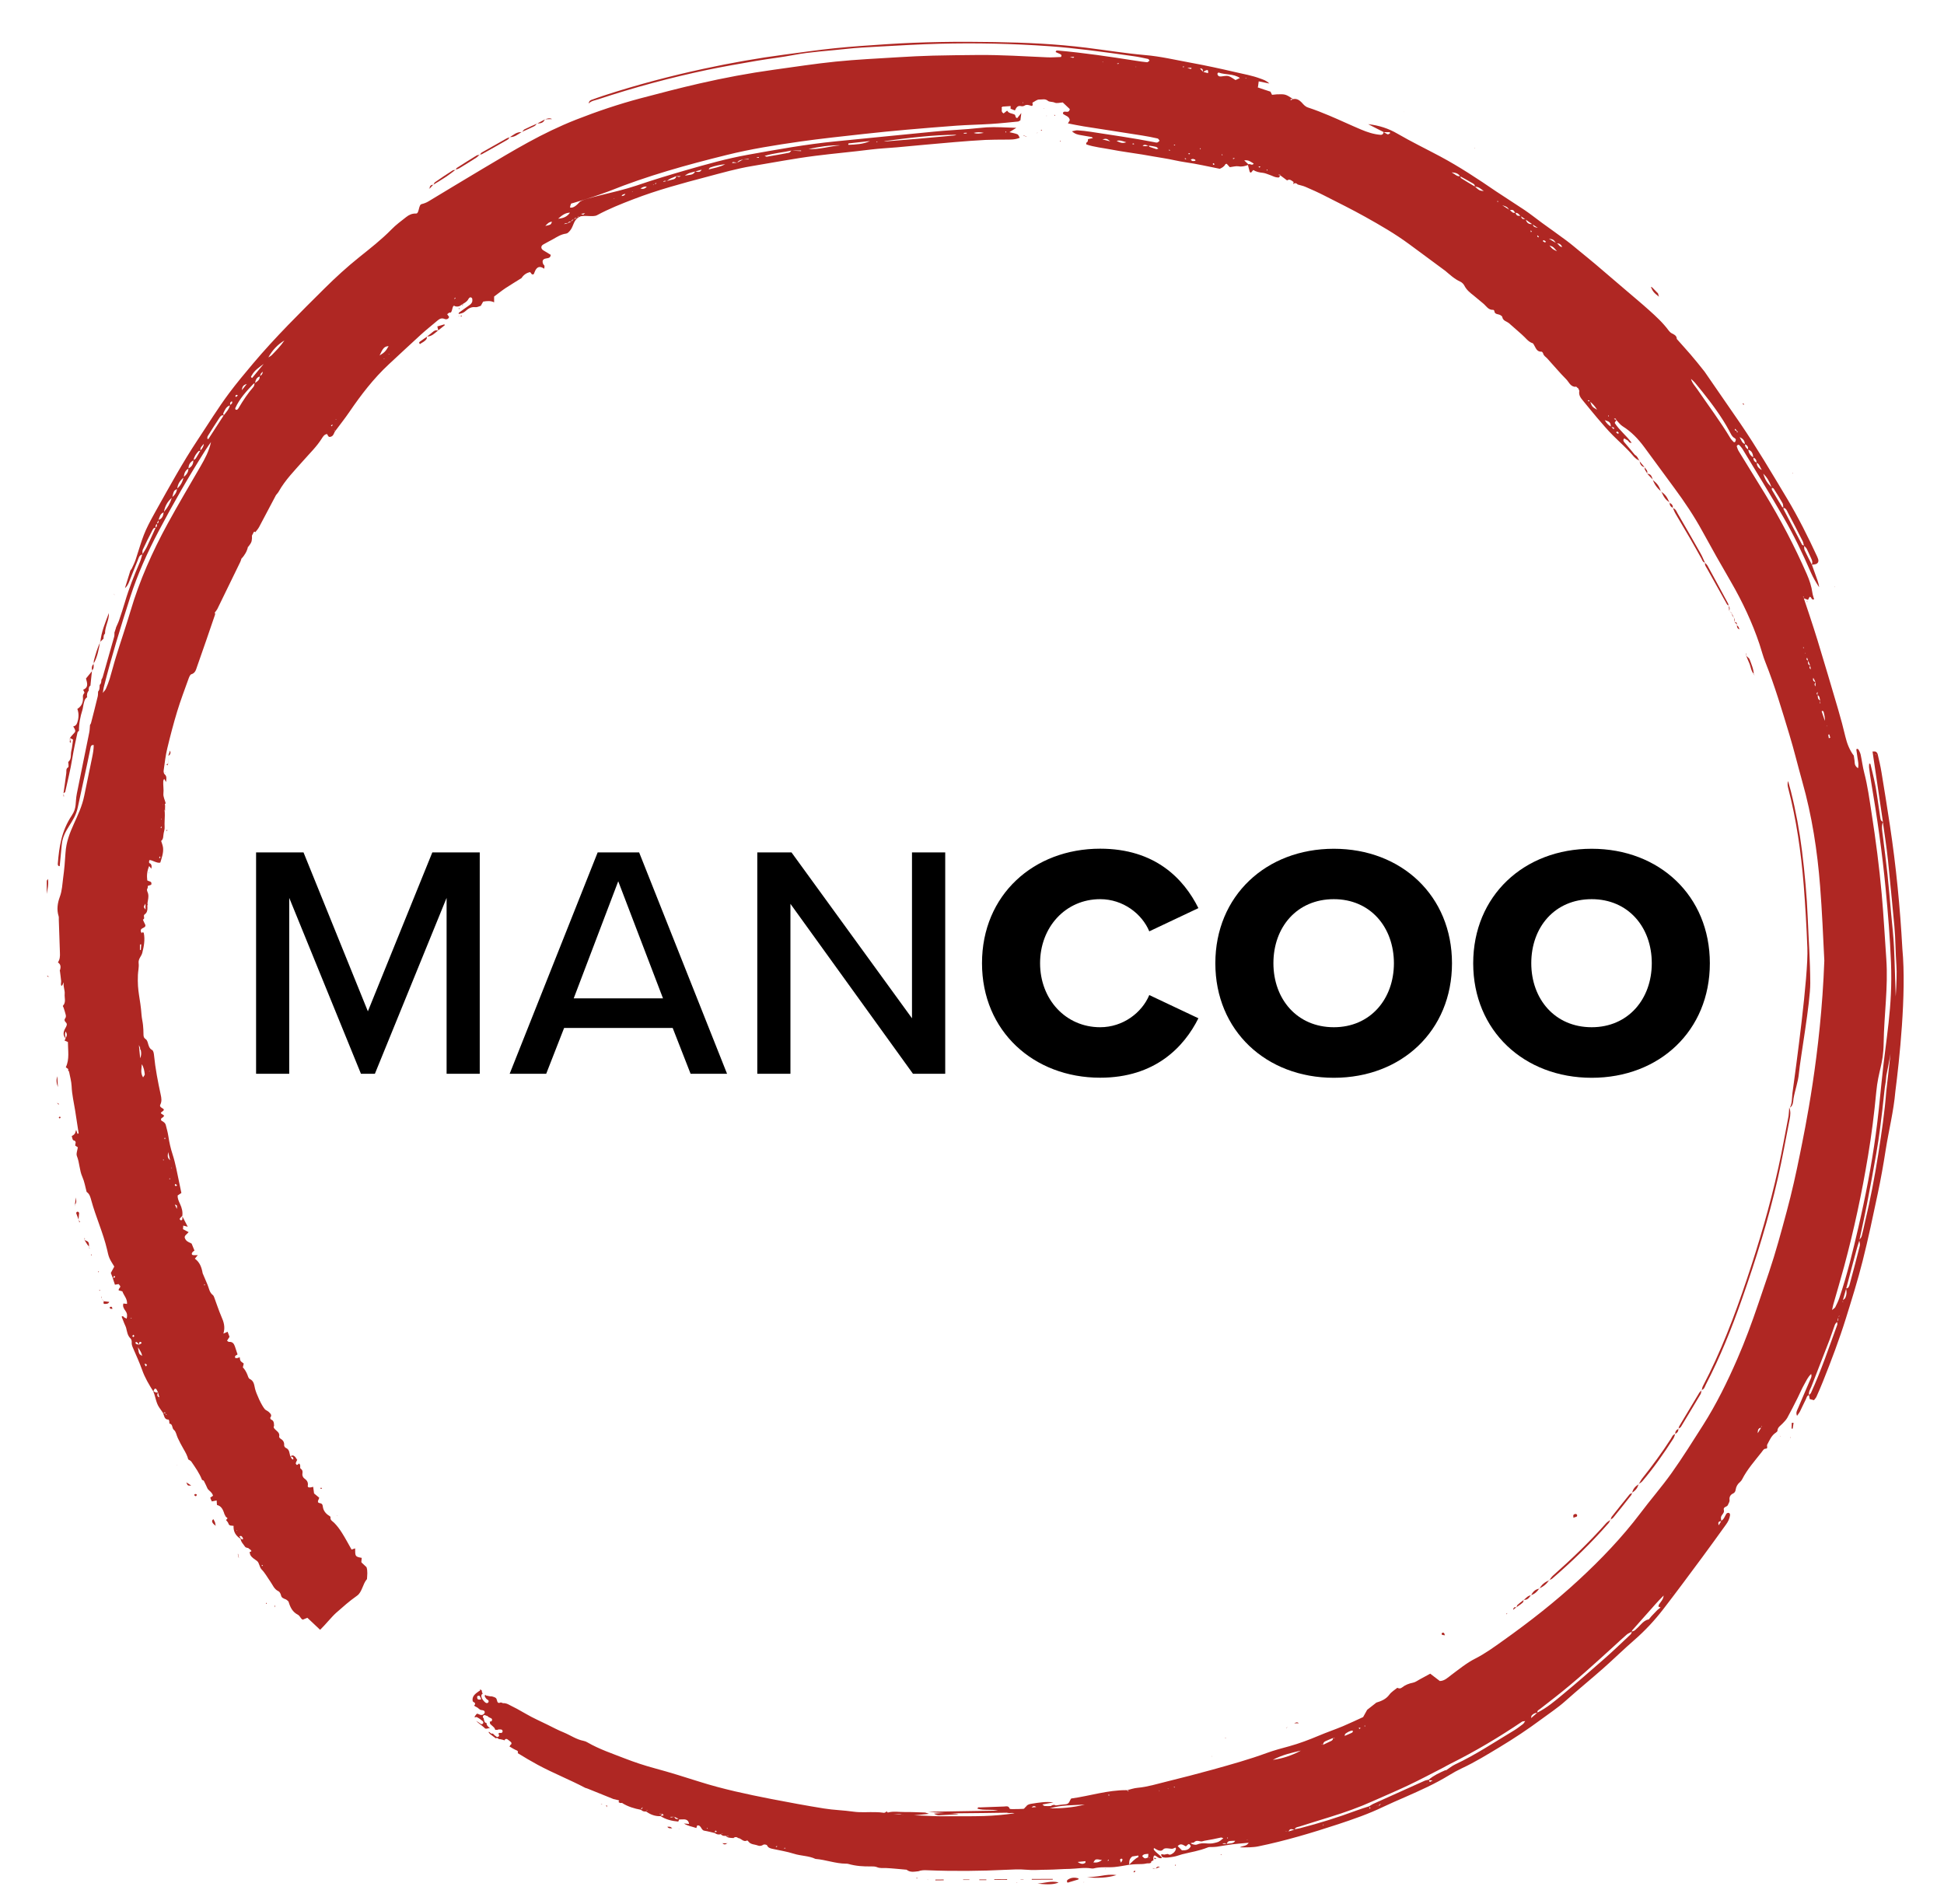 <?xml version="1.0" encoding="utf-8"?>
<!-- Generator: Adobe Illustrator 28.0.0, SVG Export Plug-In . SVG Version: 6.00 Build 0)  -->
<svg version="1.1" id="Layer_6_xA0_Image_00000017497243284930060260000005524711907376590241_"
	 xmlns="http://www.w3.org/2000/svg" xmlns:xlink="http://www.w3.org/1999/xlink" x="0px" y="0px" viewBox="0 0 2410.2 2360.8"
	 style="enable-background:new 0 0 2410.2 2360.8;" xml:space="preserve">
<style type="text/css">
	.st0{fill:#AF2723;}
</style>
<g>
	<g>
		<path class="st0" d="M1149.9,2319.2c32.7,1.3,65.4,1,98.1-0.6c7.9-0.4,15.9-0.8,23.7-0.1c9.3,0.9,18.5,0,27.7,0
			c8.9-0.1,17.9-0.9,26.8-1c8.9-0.2,17.7-2.1,26.7-0.6c1,0.2,2.1,0.2,3.1,0c8.5-2.3,17.1-0.9,25.7-1.7c6.1-0.6,12.1-1.8,18.1-2.8
			c0,0,0,0,0,0c1.6-0.2,3.3-0.4,5-0.5c10.4-0.9,17,1.2,25.6-5.5c-1.1-0.6-0.4-5,0.7-5.4c2.1-0.8,4.6,4,8.7,3.2
			c3.9-0.8-12.5-9.9-8.9-12.4c0.6-0.4,7.5,6.2,11.3,1.5c2.2-2.7,8.8-0.4,11.5-0.8c2.4-0.4,3.9-2.5,4.2-0.4c0.3,2-2,4.9-3.5,5.9
			c-3.4,2.2-3.6,2.4-6.8,1l-4.3,0.8c-5.5-1.4-3.7,0.6-2.3,3c3.6,1.6,10.8,0.1,14.5-0.5c3.1-0.5,7.1-2.1,10.1-2.9
			c12.6-3.2,19.8-3.8,32.1-8.6c1.5-0.6,3.3-0.3,5-0.4c2-0.1,4.1-0.1,6.1-0.4c6.4-1,12.8-2.2,19.3-3c6.4-0.8,12.9-1.2,20.1-1.9
			c-2.9,4.7-7.8,3.5-11,5.7c4.4,0,8.5,0.1,12.6-0.1c3.4-0.2,6.8-0.4,10.1-1.1c33.7-6.9,66.6-16.8,99.2-27.5
			c19-6.3,37.8-12.8,55.8-21.5c9-4.3,18.2-8.2,27.3-12.2c18.6-8.2,37.1-16.4,54.5-27.1c5-3.1,10.1-5.9,15.4-8.4
			c16.6-7.7,32.1-17.3,47.7-26.7c17.4-10.5,34.3-21.7,50.6-33.8c10.2-7.6,20.8-14.5,30.3-23c15.4-13.8,31.4-26.8,46.9-40.5
			c12.9-11.4,25.2-23.5,38.2-34.8c13.6-11.8,25.8-24.9,36.7-39.1c16.2-21,32-42.4,47.8-63.7c10.1-13.5,19.8-27.3,29.7-40.9
			c2.5-3.4,4.3-7.1,4.9-11.3c0.2-1.6-0.3-2.9-1.9-3.1c-0.8-0.1-2.1,0.4-2.6,1.1c-2,3-2.8,6.8-6.3,8.7c-0.2-1.6-0.7-3.2-0.3-4.7
			c0.7-2.9,4.4-5,3.5-8.3c-1.3-4.7,4-3.8,5-6.6c0.8-2.2,2.4-3.8,2-6.6c-0.4-3.1,1-6,4.2-7.5c2.1-0.9,3.1-2.6,3.4-4.8
			c0.6-3.9,2.4-7.1,5.5-9.6c1-0.9,1.9-2,2.5-3.2c6.3-12.4,15.5-22.7,24-33.5c1.1-1.4,2-2.9,3.3-4c1-0.7,3.2-0.4,3.6-1.2
			c0.6-1.2-0.4-3.3,0.3-4.5c2.9-5.4,5.2-11.3,10.7-14.8c0.8-0.5,1.9-1.5,1.9-2.2c0.1-4.5,3.8-6.3,6.3-9c2.1-2.2,4.4-4.5,5.9-7.1
			c4.5-8.1,8.6-16.4,12.8-24.7c2.8-5.5,5.1-11.3,8.2-16.7c2.5-4.4,4.5-9.2,8.6-13c1.2,3.3-0.6,5.7-1.6,8.1
			c-4.8,11.4-9.8,22.7-14.6,34.2c-1.1,2.7-3.2,5.4-1.3,9.6c1.5-2.2,2.8-3.7,3.7-5.5c2.5-4.9,4.6-10,7.2-14.9c1-2,1.2-4.7,4-5.3
			c0.2,1.6,0.5,3.2,0.8,4.9c1.7,0.4,3.3,0.9,5.3,1.4c1-1.4,2.3-2.6,3-4.1c2.8-6.3,5.6-12.6,8.1-19c10.4-26,20.3-52.1,28.6-78.8
			c7.3-23.4,14.6-46.8,20.6-70.6c7-27.7,12.9-55.8,18.8-83.8c3.8-17.9,7-35.9,9.8-54c3.8-24.2,9.9-48,12-72.5
			c4.8-37.5,14-121.1,8.7-176.9c-2.8-51.4-7.8-102.6-15.5-153.5c-3.3-21.8-6.8-43.7-10.4-65.5c-1.2-7.5-3-14.9-4.7-22.3
			c-0.3-1.2-1.2-2.5-2.3-3.1c-1-0.6-2.5-0.2-4.1-0.3c4.4,29.5,8.6,58.4,12.9,87.3c-1.6-0.8-2.7-1.9-3-3.8
			c-1.4-9.9-3.1-19.8-4.4-29.7c-1.8-13-5-25.6-8.1-38.3c0-0.2-0.6-0.2-1.5-0.5c-0.1,1.7-0.4,3.3-0.2,4.8c0.7,5.8,1.5,11.6,2.5,17.4
			c7.5,44.3,13.9,88.7,18.1,133.4c2.9,30.2,5.4,60.6,6.6,90.9c2.2,57-6.2,92.7-11.8,149.6c-2.1,21.3-4.2,42.6-7.1,63.8
			c-5.3,38.7-12.7,77-21.5,115c-6.9,29.6-13.9,59.1-23.7,87.9c-1.3,3.9-3.2,7.6-5,11.3c-0.5,1-1.7,1.5-4,3.5c0.8-3.4,1.1-5,1.5-6.6
			c4.5-15.9,9.3-31.8,13.6-47.8c12.1-45,21.9-90.6,29.5-136.6c4.4-26.2,7.7-52.6,10.2-79.1c2.5-26.8,8.8-34,9.2-61
			c0.5-35.2,5.7-68.9,3.3-104c-1.9-26.9-3.3-53.8-5.7-80.6c-3-33.7-7.4-67.3-12.6-100.7c-2.6-16.7-4.8-33.5-9.1-49.9
			c-1.9-7.3-2.8-14.9-4.4-22.3c-0.4-2-1.4-3.9-2.3-5.7c-0.6-1.2-1.7-2.3-3.1-0.9c0.5,3.8,1,7.4,1.6,11.1c0.6,4,1.6,7.9,0.5,12.3
			c-2.6-1.9-4-3.8-4.1-6.9c-0.1-3.1-0.8-6.1-1.2-9.2c-0.1,0-0.1,0-0.2,0.1c-5.1-6.9-8.1-14.7-10.1-23c-2.7-11.4-5.7-22.7-9-33.9
			c-8.4-28.8-17-57.5-25.7-86.2c-3.1-10.2-6.5-20.3-9.8-30.5c-2.3-7.1-4.7-14.1-7.1-21.2c1.7,0.7,3.5,1.4,5.2,2
			c0.8-1.5,1.4-2.6,2-3.8c2.6-0.1,2.1,4.6,5.6,3.1c-0.7-2.5-1.7-5.1-2.1-7.8c-1.1-8.2-3.7-16-7-23.5c-15.1-34.5-32.5-67.8-52.1-99.9
			c-10.8-17.7-21.7-35.2-32.5-52.9c-1-1.7-1.6-3.7-2.2-5.6c-0.1-0.4,0.5-1.3,1-1.6c0.5-0.3,1.6-0.5,1.8-0.2c1.4,1.4,2.9,2.9,4,4.6
			c17.3,28.6,34.9,57.1,51.6,86.1c12.6,21.8,23.5,44.5,33.5,67.6c2.8,6.4,6.3,12.3,10.2,18.2c-0.3-3.1-1.2-5.9-2.1-8.7
			c-2.3-6.4-4.6-12.8-6.9-19.3c0.9,0,1.8-0.1,2.6-0.2c4.4-0.4,6.3-2.9,5.2-6.6c-0.3-1-0.7-1.9-1.1-2.9
			c-11.4-24.7-23.6-49.1-37.6-72.5c-18.8-31.3-37.3-62.8-57.9-93c-14.6-21.3-29.3-42.6-44-63.8c-0.2-0.3-0.4-0.6-0.6-0.8
			c-2.8-3.5-5.6-7-8.4-10.5c-2.8-3.5-5.7-6.9-8.6-10.3c-2.7-3.1-5.5-6.2-8.2-9.3c-3-3.3-6-6.7-8.9-10c0-5.8-6.1-5.7-8.7-8.9
			c-0.4-0.5-1-1-1.4-1.6c-7-9.5-15.6-17.4-24.3-25.2c-9-8.1-18.3-15.8-27.4-23.6c-12.8-11-25.6-22-38.5-32.9
			c-6.6-5.6-13.3-11-19.9-16.4c-5.6-4.6-11.1-9.3-16.9-13.6c-9.9-7.4-20.1-14.5-30.1-21.8c-7.2-5.3-14.2-10.9-21.6-15.9
			c-11.7-7.9-23.7-15.3-35.4-23.2c-22.5-15.4-45.2-30.4-69.1-43.2c-17.6-9.4-35.6-18.1-52.8-28.1c-11.3-6.6-23-10.4-36.5-11.9
			c6.8,3.5,13,6.6,19.2,9.8c-0.4,2.3-1.6,3.6-4.1,3.4c-8.4-0.7-16.2-3.3-23.8-6.5c-13.3-5.6-26.4-11.8-39.7-17.4
			c-8.5-3.6-17.2-7-26-9.9c-3.5-1.1-5.4-3.4-7.6-5.8c0,0,0.1,0,0.1,0c-3-3-6.2-5.7-11-4.7c0,0,0,0-0.1,0c-9.5-6.2-9.7-6.2-20.1-5.9
			c-2,0.1-4,0.4-6.1,0.6c-0.9-1.8-1.6-3.2-1.9-3.9c-5.7-1.9-10.8-3.5-15.8-5.3c0,0,0.3-0.9,0.4-1.3l0,0c0.2-2,0.5-3.9,0.8-6.2
			c3.9,0.8,7.8,1.6,13.2,2.7c-4-3.9-7.6-4.8-11.1-6.1c-10-3.8-20.6-5.6-30.9-8c-18.4-4.3-36.9-8.3-55.5-11.7
			c-18.8-3.4-37.4-7.9-56.7-9.5c-24.3-2.1-48.5-6.1-72.7-9.1c-37.6-4.7-75.5-6.4-113.4-7c-45.1-0.8-90.2-0.3-135.3,2.7
			c-21.3,1.4-42.6,2.8-63.8,5c-20.5,2.1-40.9,5.1-61.4,7.8c-33.4,4.4-66.6,10.3-99.6,17.4c-42.4,9.1-84.3,20.2-125.6,33.7
			c-4.9,1.6-9.7,3.4-14.6,5.1c-2.2,0.8-3.1,2.4-3.3,4.5c3.2-3.5,7.9-3.9,12-5.3c44.2-14.6,89-26.7,134.5-36.3
			c20.5-4.3,41.3-7.8,61.9-11.4c15.3-2.6,30.7-4.3,45.9-7.2c21-4,42.4-5,63.6-7.4c14.4-1.6,28.8-2.3,43.3-3.1
			c24.4-1.3,48.9-2.8,73.3-3.4c45.5-1.2,91-0.2,136.4,3c16.1,1.1,32.3,2.9,48.3,4.8c19.1,2.3,38.1,5,57.1,7.7
			c5.8,0.8,11.5,2.1,17.2,3.3c0.8,0.2,1.3,1.4,1.9,2.1c-1,0.7-2.1,2-3.1,2c-4.8-0.4-9.5-1.2-14.3-1.9c-32-5-64-9.8-96.2-12.6
			c-1.4-0.1-2.7-0.1-2.8,1.9c1.8,0.8,3.8,1.6,5.6,2.5c1.2,0.6,2.3,1.5,0.9,3.6c-5.4,0.1-11.3,0.7-17,0.4
			c-28.6-1.3-57.1-3.1-85.7-2.9c-18.6,0.2-37.2,0.3-55.8,0.8c-14.5,0.4-28.9,1.1-43.4,2c-25.8,1.6-51.6,2.8-77.3,5.4
			c-25.7,2.6-51.2,6.6-76.8,10.1c-31.1,4.3-61.9,10.1-92.4,17.1c-24.5,5.6-48.8,12-73.1,18.4c-27,7.2-53.4,16.1-79.4,26.3
			c-43.1,17-76.9,37.8-116.7,61.4c-22.3,13.2-44.3,26.7-66.5,40c-2.6,1.6-5.6,2.7-8.5,3.4c-4,0.8-2.9,11.9-6.9,11.7
			c-4.9-0.2-8.8,1.6-12.3,4.4c-6.2,4.9-12.7,9.6-18.2,15.3C472.9,297.2,459,308,445.3,319c-15.1,12.1-29.3,25.1-43,38.7
			c-30.3,30.1-60.8,60.2-88.4,92.9c-10.2,12.1-20.4,24.3-29.9,37c-13.8,18.5-25.9,38.3-38.7,57.5c-18.9,28.5-35.3,58.5-52,88.3
			c-16,28.6-15.5,30.9-25.1,60.5c-1.3,3.9-3.2,7.6-4.9,11.3c-0.4,0.9-1.4,1.6-1.7,2.5c-2.3,7.2-4.5,14.4-6.7,21.6l0.1-0.1
			c3.9-3.2,5.1-8,6.9-12.3c3-7.3,5.7-14.7,8.8-21.9c1.2-2.8,1.7-6.6,5.7-7.4c-1,3.2-1.7,6.4-3,9.4c-7,16.3-13.6,32.8-18.6,49.9
			c-2.2,7.5-4.7,15-7.2,22.4c-1.1,3.2-2.7,6.2-4,9.3l0.3-0.3c-0.7,2.2-1.5,4.5-2.2,6.7l0.2-0.4c-0.1,1.7,0.1,3.5-0.4,5.1
			c-4.7,16.7-9.4,33.3-14.2,50c-0.3,1.1-1,2.1-1.6,3.2c-0.1,2.3-0.1,4.7-2.1,6.4c-0.2,2.9,0.2,5.9-2,8.3c-0.1,1.9,0,3.9-0.4,5.8
			c-2.7,11.2-5.5,22.3-8.4,33.4c-0.2,0.8-0.8,1.4-1.2,2.1c-0.3,3.1-0.3,6.2-0.9,9.2c-5.1,25.3-10.4,50.6-15.4,75.9
			c-2.3,11.5,0.2,17.5-6.3,27.2c-12.9,19.5-15.6,38.8-17.3,59.4c-0.1,1.4-0.2,3.5,2.3,3.5c0.9-9,1.8-17.9,2.6-26.8
			c1.7-18.6,15.8-27.3,19.7-45.5c3.9-18.2,7.9-36.4,11.8-54.6c1.5-6.7,2.7-13.5,4.2-20.3c0.4-1.6,0.9-3.4,3.9-3c0,5.4-1,10.7-2.1,16
			c-3.2,15.5-6.4,31.1-9.6,46.6c-5.4,26.8-21.6,43.9-23.3,71.2c-0.6,10.3-1.5,20.7-2.9,30.9c-1,7.8-1.3,15.8-4.1,23.4
			c-2.9,7.9-4.1,15.9-1.5,24.2c0.4,1.3,0.1,2.7,0.2,4.1c0.5,13.8,0.9,27.5,1.4,41.3c0.2,4.2,0,8.2-2.5,11.8
			c4.4,2.9,3.5,6.9,2.2,10.9l0.3-0.2c0.5,4.1,1.1,8.1,1.5,12.2c0.2,1.7-0.5,3.5-0.1,5.1c1,4.4,4.1-6.8,3.3-2.1
			c-0.7,4.2,1.6,8.8,1.2,13.1c-0.5,4.9,2.1,10.4-2.2,14.8c-0.3,0.3,0.6,1.6,0.9,2.5c0.9,2.9,1.9,5.7,2.6,8.7c0.3,1.2,0.3,3-0.4,3.9
			c-1.8,2.5-1.1,3.8,0.9,5.9c1.8,1.9,0.3,4.5-0.9,6.6c-2.5,4.4-3.6,8.7,0.3,12.9c-0.4,0.9-0.9,1.7-1.4,2.6c1.4,0.6,2.6,1.1,4.2,1.8
			c0,10.5,2.2,21.4-2.6,31.3c1.5,1.6,3.9,1.7,2.8,4.1c0.5,0.4,1.1,0.8,1.2,1.3c1.2,6.1,2.9,12.1,3.2,18.2
			c0.4,10.1,2.7,19.8,4.3,29.7c1.5,9.5,3,19.1,4.4,28.6c0,0.2-0.9,0.5-1.4,0.7c-0.5-1.5-1-3.1-1.7-5c-1.5,5.3-1.5,5.3-5.5,7.9
			c0.7,1.7,1,4.8,2.1,5.1c4.7,1.2,2,4.3,2.3,6.6c1.1,0.7,2.2,1.5,3.2,2.1c-0.5,3.8-2.4,8-1.1,11c3.3,8.3,3,17.4,6.7,25.7
			c2.6,5.8,3.6,12.4,5.3,18.6c0,0,0,0,0,0c3.8,2.5,4.7,6.7,5.8,10.6c5.6,20.5,14.6,40,19.5,60.7c0.9,3.6,1.5,7.4,3,10.8
			c1.5,3.6,3.9,6.9,6,10.5c-1.4,2.6-2.7,5-4.3,7.9c0.8,2,1.7,4.3,2.6,6.7c0,0-0.1,0-0.1,0.1c0.9,2.6,1.8,5.3,2.6,7.8
			c2-0.4,3.2-0.6,4.5-0.8c2.8,3,2.7,3.1,0.4,6c-0.3,0.4-0.2,1.1-0.3,1.8c1.6,0.4,3.1,0.8,4.6,1.2c1.8,5.2,6.3,9.1,5.8,15.6
			c-1.5-0.2-3-0.3-4.5-0.5c-1.3,3.6,0.7,6.5,2.6,9.2c2.2,3,2.4,6,1.4,9.6c-1.1-0.6-2-1.2-2.9-1.5c-0.9-0.4-1.2-2.6-3.3-1
			c1.1,2.8,2.2,5.6,3.3,8.4c0.7,1.9,1.8,3.7,2.3,5.6c1.2,4.6,1.6,9.4,5.4,13c1.1,1,1.6,3.2,1.5,4.7c-0.3,2.9,0.8,5.3,1.9,7.8
			c3.8,8.8,7.8,17.5,11,26.5c3.4,9.7,8.6,18.4,14,26.9c0,0-0.1,0-0.1-0.1c2.8,6.5,3.2,13.8,7.3,19.8c1.5,2.2,3.1,4.4,4.6,6.6
			c0,0,0,0,0,0c0,0-0.1,0-0.1,0c1.9,3.2,1.3,8.5,7.2,8.5c0.3,0,0.6,1.6,0.8,2.4c0.2,0.9,0,2.5,0.2,2.5c4.5,0.6,2.7,5.6,5.6,7.9
			c2.6,2,3.1,6.6,4.7,9.9c2.2,4.6,4.5,9.2,7.1,13.6c2.4,4.1,4.8,8.3,5.9,13l-0.2-0.1c1.4,0.9,3.1,1.6,4,2.8
			c4.9,7.2,10.1,14.4,13.3,22.7l-0.1,0c0.8,0.4,2,0.6,2.4,1.3c1.7,3.2,3.2,6.6,4.7,9.9c2.2,2.7,5.7,4.5,6.6,8.5
			c-1.2,0.8-2.2,1.5-3.4,2.3c0.3,0.9,0.6,1.9,1,2.8c0.4,0.9,0.9,1.8,1,1.9c2.8-0.6,4.3-0.9,5.9-1.2c0.1,1.9,0.3,3.7,0.4,5.6
			c5.5,1.3,7.4,5.8,9.1,10.6l-0.3-0.2c0.7,1.4,1.4,2.8,2.2,4.3c2.6,1.8,2.6,1.8,0.2,3.9c1,1.4,2.4,2.6,2.9,4.1c1,3.7,4,2.7,6.5,3.2
			c-0.5,7.2,2.8,12.4,8.7,16.1c0.5,4.1,3.6,6.8,5.7,10c0.7,1,2.9,1.1,4.4,1.6c0,0-0.3,0.3-0.3,0.3c0.9,0.6,1.8,1,2.5,1.7
			c2.6,2.5-0.3,2.2-1.4,2.8c0,0,0.3-0.1,0.3-0.1c0.3,1.3,0.4,2.8,1,3.9c1.9,3.3,5.2,5,8.2,7.3c2.8,2.1,2.9,7.7,5.6,10.4
			c4.4,4.5,7.2,9.9,10.7,14.8c3.1,4.3,4.8,9.8,10.3,12.3c1.5,0.7,2.7,3.2,3.1,5c0.7,3.5,3.5,3.9,5.9,5.1l0-0.2
			c1.2,1.1,3.2,2,3.6,3.4c2,6.7,4.8,12.4,11.4,15.8c2,1,3.1,3.6,4.7,5.3c0.4,0.4,1.1,0.6,1.5,0.8c1.9-0.8,3.8-1.6,5.6-2.3
			c2.7,2.5,13.2,12.5,15.8,14.9c5.7-5.4,14.4-16.2,19.8-21c9.8-8.5,15.3-13.7,26-21.3c6.3-4.4,7-14.7,12.3-20.6
			c0.2-4.3,1.1-10-0.6-14.8c-2.1-1.9-4.1-3.8-6.1-5.7c-0.2-0.2-0.2-0.6-0.3-0.9c0.2-1.6,0.3-3.3,0.5-4.9c-8.4-1.5-8.1-2-8.2-11.8
			c-1.5,0.5-2.9,1-4.4,1.5c-4.2-7.4-7.9-14.4-12.1-21c-2.7-4.3-5.9-8.6-9.5-12.2c-2.1-2.1-5.2-3.2-4.5-7.1c0.1-0.5-1.3-1.4-2.1-1.9
			c-3.8-2.3-6.9-6.3-7.4-10.9c-0.3-3-1.3-4.2-4.3-4.6c-2-0.3-2.3-2.1-1.2-4c0.5-0.8,0.7-1.7,1-2.6c-2.3-2-4.4-3.7-6.4-5.3
			c-0.4-2.9-0.8-5.5-1.1-8.2c-4.8,1.4-7,0.9-6.7-1.2c0.8-4.5-1.1-7-4.5-9.4c-1.4-1-2.5-3.6-2.2-5.3c0.4-2.9,0.6-4.7-2.2-6.7
			c-1.4-1,0.8-4.8-2.1-6.3l0.2-0.3c-0.4,0.5-0.8,1-1.3,1.4c-0.5,0.3-1.5,0.8-1.6,0.6c-0.6-0.6-1.4-1.6-1.2-2.2
			c0.4-1.5,1.3-2.9,1.9-4.3c0,0-0.3,0.1-0.3,0.1c-0.9-1.3-1.6-2.8-2.7-3.9c-1.8-1.8-3.7-1.9-5.5,0c-1.5-3.9-0.7-8.8-5.9-10.9
			c-1-0.4-2-2.2-1.9-3.2c0.3-3.9-1.4-6.3-4.6-8.2c-0.8-0.4-1.7-1.7-1.6-2.4c1.2-5.2-3.3-6.9-5.8-9.9c-0.9-1.1-1.5-2.2-0.4-3.6
			l-0.1-0.1c-0.2-3.1,0-6.3-3.8-7.7c-0.5-0.2-1.1-1.9-0.9-2.3c2.6-3.2,0-5.2-1.8-7c-1.4-1.4-3.6-2-4.9-3.4
			c-4.1-4.7-10.6-19-12.2-25.5c-1.1-4.6-1.2-9.6-6.6-12.1c-1.5-0.7-2.2-3.4-2.9-5.3c-1.3-3.3-3.5-7.1-5.6-9c0.4-1.6,0.8-3.2,1.1-4.8
			c-4.4-3.1-4.4-3.1-5-7.9c-1,0.4-1.8,0.9-2.7,1.1c-0.9,0.2-1.8,0-2.6,0.1c-2.1-3.6,2.7-3.7,2.6-4.7c-1.3-4-2.3-6.9-3.2-9.7
			c-1.2-3.5-3-6.1-7.3-5.7c-0.7,0.1-1.6-0.9-2.5-1.5c1.1-1.7,2-3.1,3.1-4.8c-0.8-1.9-1.6-4.1-2.4-6.3c-1.6,0.7-2.8,1.3-5.2,2.3
			c2.5-8.1,0.4-14.6-2.5-21.1c-3.4-7.9-6-16.1-9-24.1c-0.4-0.9-0.8-2-1.6-2.6c-4.2-3.2-4.7-8.2-6.5-12.6c-2.1-4.9-4.1-9.7-6.2-14.6
			c0-0.1,0-0.2,0-0.3c-1.3-7-3.6-13.4-9.6-17.6c1.2-1.5,2-2.5,3.6-4.4c-2.6,0-4.2,0.2-5.7,0c-1.9-0.3-2.3-2-0.7-3.8
			c0.6-0.7,1.5-1.3,2.3-1.9c-1.2-3-2.3-5.8-3.5-8.6c-6.1-2.9-6.6-3.4-8-5.9c-1.2-2.2-0.6-3.7,2-6c0.7-0.6,1.3-1.3,2.3-2.3
			c-2.6-1.4-4.6-2.4-7-3.7c0.1-1.4,0.2-2.9,0.3-4.4c1.9,0.5,3.1,0.8,5.6,1.4c-2.6-5-4.7-9.1-6.8-13.1c0,0,0,0,0,0
			c0.8-5.3-0.5-10.3-2.7-15c-1.5-3.4-3.3-6.8-3-10.7c1.5-1,2.8-1.9,4.6-3.1c-2.1-10-4.1-20.1-6.3-30.2c-1.3-6-2.8-12.1-4.7-17.9
			c-2.3-7.2-4-14.5-5.1-22c-0.7-4.7-2-9.4-3.2-14c-0.7-3-3.2-4.3-5.6-5.7c-0.9-1.9-0.1-3,1.8-3.9c0.8-0.4,1.2-1.5,1.8-2.2
			c-1.6-1.1-3-2-4.2-2.9c0.3-0.7,0.3-1.2,0.6-1.3c4-2.7,4.2-3.4,0.5-5.5c-1.9-1.1-2.6-2.4-1.7-4c2-4,1.4-8,0.5-12.1
			c-3.5-16.2-6.7-32.4-8.3-48.9c-0.2-2.3-0.8-5.8-2.3-6.6c-4-2.2-4.4-5.8-5.5-9.3c-0.5-1.6-1.3-3.5-2.6-4.3
			c-2.5-1.6-2.7-3.7-2.7-6.2c0-3.8-0.2-7.5-0.6-11.3c-0.4-4.1-1.5-8.2-1.8-12.3c-1.5-21.7-5.4-28.2-4.5-49.9
			c0.2-4.8,1.5-9.7,0.9-14.4c-0.7-5.4,3.5-8.6,4.5-12.8c2-7.9,3.6-16.2,1.9-24.5c-0.1-0.5-0.8-0.9-1.1-1.3c-0.5,0.4-0.9,0.9-1.5,1.3
			c-0.1,0.1-0.5-0.2-0.7-0.3c-0.5-2.3-1.4-4.3,2-5.9c4.1-1.9,4-3,1.7-7.1c-0.6-1.1-1-2.3-1.5-3.5c3.4-1.2-0.3-4.7,2.1-6.4
			c2.8-1.9,3.6-4.7,3.5-8.1c-0.2-3.1,0-6.2,0.6-9.2c0.7-3.8,1.1-7.3-0.7-11c-0.9-1.9-0.2-4.6-0.2-6.8c2.2-0.7,3.7-1.2,5-1.7
			c1.4-4.7-2.8-3.8-4.9-5.4c-0.7-5.7-0.4-11.3,2.3-17.8c1.4,1.7,2.2,2.6,2.8,3.3c0-1.2,0.7-3.6-0.2-4.3c-2-1.7-3.3-2.9-2.4-5.9
			c0.7-2.3,10.2,4.5,13.7,2.5c1.7-5.9,4-11.7,3.4-18c-0.3-3-1.5-5.8-2.4-8.7c3.2-2.5,2.4-6.3,3.1-9.5c0.6-2.7,1.4-5.4,1.2-8.1
			c-0.5-9.3,1.8-18.8-1.9-27.7c1.4-0.5,2.6-0.9,3.3-1.1c-1.1-4.5-3.3-8.5-2.9-12.3c0.6-5.2-0.5-10.3-0.2-15.4c0-0.8,0.6-1.7,1.1-3
			c1,1.7,1.6,2.8,2.4,4.1c0.1-3.5,1.5-6.9-1.8-9.7c-1-0.9-1.4-3.1-1.2-4.6c1.3-9.2,2.3-18.5,4.5-27.5c3.7-15.4,7.7-30.8,12.3-45.9
			c4.2-13.8,9.4-27.4,14.3-41.1c0.7-1.8,1.8-4.5,3.2-4.9c4.9-1.4,5.8-5.6,7.1-9.4c7.6-21.5,15-43,22.3-64.5c0.3-0.9-0.2-2-0.3-3
			c0-0.1,0.1-0.2,0.1-0.3c0.1,0.1,0.1,0.3,0.2,0.4c1-1.4,2.1-2.7,2.9-4.2c9.5-19.5,19-39,28.5-58.5c0.6-1.2,0.9-2.6,1.3-3.8
			c0.1-0.6,0.2-1.1,0.3-1.7c-0.1,0.6-0.1,1.2-0.2,1.7c3.8-4.2,6.8-9,8-14.6c0-0.1,0-0.2,0.1-0.3c0,0.1,0.1,0.2,0.1,0.3
			c2.2-2.9,4.8-5.7,4.6-9.7l0.2,0.2c0-1.5,0-3,0-4.5l-0.2,0.3c0.8-1.5,1.5-3,2.3-4.5c0,0-0.2,0.3-0.2,0.3c0.7-1.5,1.5-1.2,2.2-0.3
			c1.6-2.1,3.5-4.1,4.7-6.4c7.1-13.3,14.1-26.6,21.1-39.9c0-0.1,0-0.2,0-0.3c0,0.1,0.1,0.2,0.1,0.3c1-1.4,2.3-2.6,3.1-4.1
			c8.2-14.6,19.9-26.3,30.8-38.7c7.7-8.8,16.2-16.9,22.5-26.9c1.6-2.5,3.2-5.4,6.7-5.8c0.8,1.3,1.4,3.1,2.5,3.5
			c1.2,0.4,3.3-0.4,4.3-1.4c1.3-1.3,1.9-3.3,2.8-5.1l0,0c6.1-8.2,12.5-16.2,18.2-24.6c14.4-21.1,29.9-41.3,48.7-58.8
			c13.4-12.4,26.7-24.9,40.2-37.2c6.4-5.8,13.1-11.1,19.7-16.7c2.7-2.3,5.3-4.1,9.3-2.4c2.1,0.9,4.8,0.3,5.6-2.5
			c-0.9-1.2-1.6-2.3-2.4-3.4c1.1-0.7,2.4-2.2,3.2-2c3.7,1.3,2.6-10.6,6.2-8.1c1.6,1,5.2,0.8,6.7-0.4c3.4-2.7,8.1-4,10.3-8.4
			c0.8-1.5,2.4-2.9,4.1-1.3c0.8,0.7,0.8,2.5,0.7,3.8c-0.3,2.6-2.1,4.2-4.2,5.6c-4.2,2.9-8.4,6-12.5,9c-0.2,0.1-0.1,0.6-0.3,1.5
			c3-0.6,5.6-1,8.1-3.2c3.4-3.1,7.2-5.9,12.6-5.2c2.2,0.3,4.6-1.1,6.8-1.7c1.1-2,2.1-3.7,2.9-5.2c4.9-0.8,9.2-1.3,13.6,0.9l0-7.2
			c4.8-3.5,9.3-7.2,14.1-10.4c6.5-4.3,13.3-8.3,19.9-12.5c2.6-4.1,6.3-6.4,10.3-7.4c2.1,0.9,1.7,4.1,4.9,2.5c0.8-1.7,1.4-4,2.7-5.9
			c2.6-3.7,5.7-3.8,10.2-0.8c0.2-1.2,0.5-2.4,0.3-3.6c-0.2-0.9-1.4-1.5-1.7-2.5c-1.4-3.8-0.3-5.9,3.7-6.6c2.8-0.5,5.5-0.6,5.8-4.5
			c-3.1-1.9-6.1-3.8-9.2-5.6c-3.2-2-3.3-5.4-0.1-7.2c3.8-2.2,7.7-4.2,11.6-6.3c5.3-3,10.4-6.4,16.6-7.2c1-0.1,2-0.6,2.7-1.3
			c8.1-7.2,4.9-14.9,14.4-19.7c4.9-2.4,16.5,0.8,21.3-1.8c14.6-7.9,29.9-14,45.3-19.9c29.6-11.4,60.2-19.6,90.9-27.7
			c18.6-4.9,37.3-10.3,56.2-13.4c26.1-4.3,52.2-9.4,78.5-12.7c22.9-2.9,45.9-4.9,68.8-7.8c10.6-1.3,21.3-1.8,31.9-2.7
			c24-2.2,48-4.5,72-6.5c12.7-1.1,25.4-2,38.1-2.7c8.2-0.4,16.5-0.3,24.7-0.4c5.7-0.1,11.6,0.4,17.8-2.3c-1.1-1.8-1.7-3.8-2.9-4.3
			c-2.7-1.1-5.7-1.6-9.9-2.6c3.1-2,4.9-3.1,8.5-5.4c-13.8-0.4-25.4-1.3-36.9-0.6c-7.5,0.5-15.1,1.5-22.6,2.1
			c-14.1,1.1-28.2,1.8-42.2,3.2c-40.8,3.9-81.6,8.1-122.4,12.1c-36.7,3.6-73,10.2-109.2,16.7c-25.5,4.6-50.3,11.6-75.1,18.7
			c-21.2,6.1-42.3,12.5-63.1,19.6c-27.4,9.2-65.5,15.2-70.1,20.4s-8.5,7.5-11.7,6.6c0.2-2.4,1.4-4.9,1.4-4.9s20.7-5.6,46.9-15.3
			c47.4-19.1,96.4-32.7,145.8-44.9c30.1-7.5,60.7-12.3,91.3-16.7c26.2-3.7,52.6-6.5,78.9-9.4c17.8-2,35.6-3.7,53.4-5.3
			c20.6-1.8,41.1-3.5,61.7-5c14-1,28.1-1.2,42.2-2.1c11.3-0.7,22.6-1.9,33.8-3c0.9-0.1,1.8-0.9,3-1.5c0.4-2.9,0.7-5.9,1.1-8.9
			c0,0-0.2,0.1-0.2,0.1c-1.6,2-3.2,4-4.8,6c-2.9-0.2-1.7-3.6-3.4-4.4c-2.1-1-4.5-1.3-6.6-2.3c-1-0.5-1.8-1.6-2.6-2.5
			c-1.5,1.2-3,2.4-4.3,3.4c-4.1-2.2-1.3-5.3-2.6-7.3c0.7-0.6,1-1,1.2-1.1c3.3-0.3,6.5-0.4,10.1-0.7c-0.1,1.4-0.1,2.4-0.1,3.3
			c1.8,0.7,3.6,1.4,5.4,2.1c1.6-3.3,3.1-6.4,7.7-5.3c1.2,0.3,2.9,0.1,3.9-0.5c3.1-2,5.9-0.7,8.9,0.2c0.4,0.1,1.1-0.5,1.6-0.8
			c-0.1-1-0.3-2-0.4-3.2c2.8-1.4,5.8-4.1,8.6-3.9c3.4,0.2,7.1-1.4,10.6,1.6c1.8,1.6,5.4,0.9,8.3,2.2c2.7,1.3,6.6,0,10.1-0.2
			c2.9,2.7,5.8,5.4,8.7,8.2c-0.4,3.2-2.3,3.8-5.1,3.3c-1.9-0.3-3.5,0-3.3,2.6c2.9,2.5,7.9,3,8.4,8c-0.6,1.1-1.3,2.2-2.3,3.9
			c6.9,1.3,13.2,2.7,19.6,3.7c24.1,3.8,48.3,7.5,72.4,11.3c6.5,1,12.9,2.3,19.2,3.7c1,0.2,1.6,1.8,2.5,2.8c-1,0.8-1.9,2-3,2.2
			c-1.3,0.3-2.7-0.3-4.1-0.5c-26-5.1-52.2-8.7-78.4-12.8c-5.4-0.9-10.9-1.4-16.4-1.8c-1.8-0.1-3.7,0.6-6.8,1.2
			c4,3.6,7.6,4.2,11.2,4.8c4.4,0.7,8.8,1.5,13.2,2.3c0.5,0.1,0.9,0.7,1.6,1.3c-2.2,0.5-4.2,0.9-6.1,1.3c-0.1,1,0,2.1-0.4,2.9
			c-0.5,1.1-2.6,1.2-1.6,3.7c9.7,3.3,20.3,4.3,30.7,6.3c12.8,2.5,25.8,4.1,38.6,6.2c8.8,1.4,17.6,3.2,26.4,4.5
			c9.1,1.4,18,3.8,27.2,5.1c14.2,2,28.2,5.3,42.5,8.1c2.7-1.2,5.4-2.7,6.9-5.6c0.2-0.4,1.1-0.5,1.7-0.6c1.3,1.5,2.7,3,3.8,4.2
			c4-0.5,7.5-1.6,10.7-1.1c4.3,0.8,8-0.2,11.8-1.6c0.7,2.9,1.4,5.7,2.2,8.5c0.1,0.4,1,0.7,1.6,1c0.8-0.9,1.6-1.9,2.8-3.3
			c3.5,2.2,7.6,3.1,11.9,3.5c2.6,0.3,5.1,1.4,7.7,2.3c4.1,1.3,7.8,3.9,12.4,3.4c0.6-1,1-1.8,1.5-2.6c2.8,2.1,5.6,4.2,8.4,6.3
			c3.3-2.2,5.6,0.2,8,1.9c0.3,0.2-0.3,1.8-0.5,2.7c2.1-1.8,4-1.4,5.8,0.5c3.3,1,6.7,1.6,9.8,3c7.9,3.4,15.7,6.9,23.3,10.8
			c16.9,8.6,33.9,17,50.4,26.2c18.6,10.4,37.2,21.1,54.4,33.8c6.1,4.5,12.2,9,18.3,13.5c8.9,6.5,17.7,13.1,26.5,19.6l-0.2-0.2
			c6,5,11.6,10.4,18.9,13.7c2,0.9,4.1,2.9,5.1,4.9c2.7,5.4,7.1,8.9,11.6,12.4c4,3.2,7.9,6.6,11.8,9.8c3.8,3.1,6.3,8.3,12.4,7.9
			c0.5,0,1.3,0.8,1.4,1.4c0.3,3,2.1,3.7,4.8,4.2c1.9,0.3,4.7,1.8,5,3.2c0.9,5.1,5.7,5.4,8.6,8c4.1,3.6,8.2,7.2,12.3,10.8
			c1.2,1.1,2.4,2.2,3.7,3.3c4.3,3.6,7.4,8.7,13.1,10.5c0.6,0.2,1,1,1.3,1.5c2.5,3.8,3.4,9.3,9.8,9c0.6,0,1.7,1.4,1.9,2.2
			c0.7,3,3.3,4.2,5.1,6.2c7.9,8.6,15.3,17.6,23.5,25.8c3.2,3.2,4.9,8.5,10.4,9.3l0,0.1c2-0.5,2.1-0.4,3.4,1.1
			c0.5,0.3,0.8,0.4,0.9,0.5c0.5,1.3,1.7,2.6,1.5,3.8c-0.8,4.6,1.4,7.9,4.1,11.1c6,7.2,11.7,14.5,17.8,21.6
			c6.5,7.5,12.9,15.2,19.9,22.2c8.5,8.5,17.7,16.4,25.4,25.7c1.3,1.6,3.1,2.9,4.8,4.3c-0.8-1.9-1.5-4-2.8-5.6
			c-4.2-5.4-8.8-10.5-13.2-15.8c-1.1-1.3-2.2-2.7-0.3-5c1.3,0.8,2.7,1.5,4.1,2.4c1.6,1,1.9,3.7,5.1,3c-6.5-8.9-15.3-15.6-21-24.6
			c0.8-1.4,1.4-2.5,2-3.6c2.6,2.6,4.8,5.9,7.9,7.8c10.7,6.7,19.2,15.6,26.6,25.6c12.4,17,24.9,33.9,37.4,50.9
			c12.7,17.2,24.6,34.9,34.9,53.8c11.4,20.9,23.1,41.6,35.1,62.2c14.4,24.9,26.6,50.7,35.7,77.9c2.5,7.5,4.4,15.3,7.4,22.6
			c11.6,29.2,20.5,59.4,29.6,89.4c5.8,19.1,10.5,38.6,15.9,57.9c12.1,42.7,18.8,86.3,22.2,130.3c2.4,30.6,3.7,61.3,5.2,92
			c-4.2,116.2-24.5,211.2-30.1,239.3c-4.8,24-10.1,47.9-16.5,71.6c-6.8,25.3-13.6,50.6-22,75.5c-4.4,13.1-8.8,26.2-13.3,39.2
			c-7.9,23.2-16.3,46.2-26.1,68.6c-12.3,28.2-25.8,55.7-42.3,81.7c-12.8,20.1-25.4,40.3-39.2,59.7c-12.2,17.1-26.1,33-38.7,49.8
			c-22.8,30.1-48.8,57.2-76.4,82.7c-29.4,27.2-60.9,51.8-93.5,75c-11.2,8-22.3,16.1-34.7,22.4c-10.7,5.4-20,13.1-29.7,20.3
			c-4.3,3.2-8.3,7.4-14.2,7.5c-4-3-7.7-5.9-11.9-9.1c-4.5,2.4-8.6,4.7-12.9,7c-2.7,1.4-5.3,3.5-8.2,4.1c-5.2,1-9.9,2.8-14,6.1
			c-1.9,1.5-3.7,1.3-5.7,0.3c-3.3,2.7-7.3,5-9.8,8.4c-4.3,5.9-10.2,8.1-16.6,10.1l0.1,0.1c-3.7,2.9-7.4,5.8-11.1,8.7
			c-1.6,2.9-3.2,5.8-5,9c-8.1,3.7-16.5,7.7-25,11.3c-9.8,4.1-19.9,7.5-29.8,11.7c-12.1,5.1-24.2,9.7-36.9,13.2
			c-9.3,2.5-18.6,5-27.7,8.3c-22,8.1-44.5,14.3-67,20.6c-18.9,5.2-37.8,10.1-56.9,14.8c-12,2.9-23.9,6.7-36.3,7.8
			c-4.6,0.4-9.1,2-13.6,3.1c0-0.1-0.1-0.1-0.1-0.2c-23.7-0.1-45.4,7.2-68.7,10.4c-2,2.7-2.2,6.8-6.7,7.1c-8.8,0.6-17.5,3-26.4,2.1
			c-0.7-0.1-1.3-0.8-2.6-1.8c5.3-1,9.5-1.8,13.7-2.6c-9.3-1.3-18.3,0.3-27.3,1.7c-2.6,0.4-5.4,1.2-6.9,3.9l-0.2-0.1
			c-0.9,0.9-1.8,2.5-2.7,2.5c-4.8,0.3-9.6,0.3-14.4,0.3c-1,0-2.7-0.1-2.8-0.6c-1.3-3.8-4.2-2.7-6.8-2.6c-9.9,0.4-19.9,0.7-29.8,1.1
			c-1,0-2.7-0.8-3.3,1.6c8.4,2.5,17,0.3,25.4,2.4c-28.8,0.5-57.6,0.9-86.3,1.4c11.6,1.3,23.2,1.9,34.7,1.9
			c22.4-0.1,44.8-0.5,67.2-0.8c1.7,0,3.3,0.5,5,0.8c-12.8,1.9-25.5,3-38.2,3.4c-14.4,0.4-28.9,0.3-43.4,0.3c-8.6,0-17.2,0-25.8-0.5
			c-12.3-0.7-24.6-0.5-36.9-2c-6.1-0.7-12.3-0.8-18.4-1.9c-3-0.5-6.2-0.6-9.2-0.7c-9.2-0.3-18.4,0.7-27.7-0.6
			c-12.3-1.8-24.7-2-36.9-4c-21.7-3.5-43.4-7.5-65-11.7c-30.1-5.9-60-12.2-89.3-21.5c-18.3-5.8-36.7-11.6-55.3-16.6
			c-12.6-3.4-25-7.5-37.1-12.2c-15.6-6.1-31.6-11.4-46.3-19.9c-1.5-0.9-3.1-1.6-4.8-1.9c-8.9-1.7-16.3-7-24.5-10.4
			c-7-2.8-13.7-6.4-20.4-9.7c-8.9-4.4-18.1-8.4-26.6-13.4c-7.3-4.3-14.7-8.3-22.3-12c-1-0.4-1.9-0.8-3-1c-0.7-0.1-1.3-0.2-1.9-0.3
			c-0.4,0.2-0.8,0.2-1.3,0c-0.9-0.3-1.7-0.6-2.6-0.9c-0.4,0.1-0.8,0.3-1.1,0.4c-1.3,0.6-2.7,0.2-3.2-1.3c-0.4-1.1-0.6-2.4-1.1-3.5
			c-0.5-1.1-1.5-1.6-2.6-2.1c-1-0.4-2.1-0.7-3.2-1c-0.1,0-0.2,0-0.3,0c-2,0.2-4-0.6-6.1-0.9c0,0.5,0.1,1,0.1,1.1c0,0-0.1-0.5-0.2-1
			c-0.5-0.5-1.2-0.8-1.9-1.1c0.1,0.6-0.1,1.2-0.4,1.6c0,0.1,0.1,0.3,0.1,0.4c0,0.1,0.1,0.1,0.1,0.1c0.1,0.1,0.1,0.3,0.2,0.4
			c0.2,0.3,0.4,0.7,0.6,1c0.1,0.2,0.2,0.3,0.3,0.5c0,0,0.1,0.1,0.1,0.1c0.4,0.6,0.9,1.1,1.5,1.6c0.1,0.1,0.2,0.1,0.2,0.2
			c0,0,0,0,0.1,0c0.1,0,0.1,0.1,0.2,0.1c0.4,0.1,0.3,0.2,0.1,0.1c0,0-0.1-0.1-0.1-0.1c0,0-0.1,0-0.1,0c0,0,0,0,0,0c0,0,0,0,0,0
			c1.2,0.3,1.8,1.5,1.5,2.7c-0.3,1.1-1.6,1.8-2.6,1.5c-0.9-0.2-1.7-0.9-2.4-1.5c-0.7-0.7-1.3-1.4-1.9-2.2c-0.5-0.7-1-1.4-1.3-2.1
			c-0.4-0.9-0.8-1.9-0.8-2.9c0-1.2,0.6-2.3,1.6-3c0.1-0.1,0.2-0.1,0.3-0.1c-0.8-0.7-1.3-1.7-1.2-3.4c0-0.6-1.4-1.2-2.2-1.8
			c-0.1,0.5-0.2,1.1-0.2,1.6c0,0.4,0,0.7,0,1.1c0-0.4,0-0.7,0-1.1c-0.5,0.3-1.1,0.7-1.7,1c-4.5,3.1-8.4,6.4-7.3,12
			c0.1,0.1,0.1,0.1,0.2,0.2c0.1,0.1,0.2,0.2,0.2,0.4c0.1,0.1,0.3,0.3,0.4,0.4c0.2,0.1,0.4,0.3,0.7,0.4c0.3,0.1,0.6,0.3,0.9,0.5
			c0.1,0.1,0.2,0.3,0.3,0.4c0.3,0.5,0.3,1.1,0.2,1.7c-0.1,0.3-0.2,0.5-0.4,0.7c-0.2,0.2-0.4,0.4-0.6,0.6c-0.1,0-0.1,0-0.2,0.1
			c0.2,0.2,0.4,0.4,0.6,0.6c1.1,0.9,2.6,1.3,3.8,2.2c1.2,0.8,2.2,2.1,3.5,2.6c0.6,0.3,1.3,0.3,2,0.4c0.8,0.1,1.6,0.3,2.3,0.7
			c1,0.5,1.4,2,0.8,3c-1.1,1.8-2.9,2.7-5,2.2c-0.8-0.2-1.5-0.6-2.3-0.9c-0.2-0.1-0.3-0.2-0.5-0.2c0,0-0.2-0.1-0.3-0.1
			c-0.3-0.1-0.6-0.2-0.9-0.3c0,0-0.1,0-0.1,0c-0.1,0-0.2,0-0.2,0c0,0-0.1,0-0.1,0.1c-0.7,0.5-1.3,1.3-1.8,2c-0.4,0.5-0.9,1.1-1,1.5
			c-0.1,0.4,0.1,0.8,0.3,1.2c0.7-0.7,1.8-0.8,2.6-0.4c2.6,1.3,4.9,3.1,7.2,5c0.4,0.3,0.6,1,0.6,1.5c0,0.6-0.2,1.1-0.6,1.5
			c-0.4,0.4-1,0.6-1.5,0.6c-0.6,0-1.1-0.3-1.5-0.6c-0.5-0.4-1-0.8-1.5-1.1c-1.2-0.9-2.5-1.7-3.8-2.5c0.7,0.8,1.4,1.5,2.2,2.2
			c1.5,1.4,3.3,2.5,4.9,3.8c1.5,1.2,2.9,2.4,4.2,3.7c0.8,0.1,1.6,0.1,2.4,0c0.7-0.1,1.5-0.5,2.2-0.5c0.5,0,1,0.1,1.5,0.3
			c-0.6-0.5-1.1-1-1.7-1.5c-1.1-0.9-2-1.9-2.5-3.3c-0.3-0.6-0.4-1.4-0.4-2.1c-1.2,0.1-2.2-0.6-2.4-1.8c0,0,0-0.1-0.1-0.1
			c0-0.1-0.1-0.2-0.1-0.3c-0.1-0.3-0.2-0.6-0.3-0.9c-0.3-0.7-0.5-1.5-0.5-2.3c0-0.1,0-0.2,0-0.3c-1.1-0.5-1.3-2-0.8-2.9
			c0.6-1.1,1.9-1.3,2.9-0.8c0.3,0.2,0.7,0.4,1,0.5c0.1,0,0.2,0,0.3,0c0.9,0.1,1.7,0.6,2,1.3c0.9,0.5,1.8,1,2.8,1.5
			c0.2,0.1,0.4,0.2,0.6,0.2c1.1,0.4,1.8,1.5,1.5,2.7c-0.2,1.1-1.6,1.9-2.6,1.5c-0.1,0-0.1-0.1-0.2-0.1c0.1,0.5,0.1,1,0.2,1.5
			c0,0.2,0,0.3,0,0.5c0,0,0.1,0.4,0.1,0.5c0,0,0,0,0,0.1c0.1,0.1,0.1,0.2,0.2,0.3c0.1,0.2,0.1,0.2,0,0.1c0.1,0.1,0.2,0.2,0.3,0.4
			c0.9,1,2,1.7,3,2.7c1,1.1,2.2,1.8,2.6,3.4c0,0.1,0,0.2,0,0.3c0.3,0.2,0.6,0.4,0.8,0.7c0.7-0.2,1.4-0.2,2.1,0.1
			c0.4-0.3,0.9-0.5,1.4-0.6c1-0.2,2,0,3.1,0c2.8,0,2.8,4.4,0,4.3c-0.7,0-1.3-0.1-1.9-0.1c0,0-0.1,0-0.2,0c0,0,0,0,0,0c0,0,0,0,0,0
			c0,0,0,0,0,0c-0.1,0.1,0,0,0,0c0,0.1-0.1,0.1-0.2,0.2c-0.3,0.4-0.6,0.7-1,0.9c1,0.7,1.3,1.9,0.8,2.9c-0.5,1-2,1.4-2.9,0.8
			c-1.7-1.1-3.2-2.4-4.5-3.9c-1,0.2-1.9,0.1-2.8-0.5c-0.5-0.3-0.9-0.8-1.3-1.2c-0.1-0.1-0.3-0.3-0.4-0.3c0,0-0.1,0-0.1-0.1
			c0,0-0.1,0-0.1,0c-0.2,0.1-0.4,0.1-0.6,0.2c-0.1,0-0.2,0-0.2,0.1c0.6,0.7,1.2,1.4,1.7,2.2c2.4,1.9,4.9,3.7,7.4,5.5
			c0.4-0.3,0.8-0.5,1.2-0.5c0.6,0,1.1,0.3,1.5,0.6c0.3,0.3,0.7,0.5,1,0.8c0.6,0,1.3,0.1,1.9,0.2c1.8,0.3,3.6,0.8,5.3,1.4
			c0-0.2,0.1-0.5,0.2-0.7c0.2-0.5,0.8-0.9,1.3-1c0.5-0.1,1.2-0.1,1.7,0.2c1.6,1.2,3.3,2.3,4.7,3.7c0.4,0.4,0.6,1,0.6,1.5
			c0,0.6-0.2,1.1-0.6,1.5c-0.2,0.3-0.6,0.4-0.9,0.5c0,0.1,0,0.3-0.1,0.4c-0.1,0.5-0.4,0.8-0.7,1.2c-0.1,0.1-0.2,0.1-0.3,0.2
			c3.1,1.9,6.2,3.8,9.6,5.2c1.1,0.5,1.3,2,0.8,3c0,0,0,0-0.1,0.1c8.2,5.1,16.5,10,25,14.6c19.3,10.4,39.7,18.4,59,28.6
			c1,0.2,2.1,0.6,3.1,1c10.7,4.3,21.4,8.7,32.2,13c0,0-0.2-0.2-0.2-0.2c1.9,0.5,3.8,0.9,5.7,1.4l-0.3-0.3c1.3,0.8,1.9,1.6,0.3,2.3
			c1.3,1.4,2.9,1.8,4.8,1.3c0.1,0,0.2,0,0.3,0.1c-0.1,0-0.3,0-0.4,0.1c7.2,4.5,15.1,6.9,23.4,8.4c1.8,1.8,3.9,2.4,6.4,2.1
			c0,0,0,0,0,0c5.3,3.9,11.3,6.1,18,5.8c6.6,4.3,14,6,21.8,6.7c0.4-0.9,0.7-1.7,1.1-2.6c1.6,0,3.1,0,4.7-0.1c4.2-0.3,7,1.2,7.6,5.6
			c-2.1-0.1-4.2-0.3-6.4-0.5c4.7,3.1,10.3,3.8,15.4,5.6c0.5-1.3,0.8-2.2,1.1-3.2c5.1-0.8,4.6,5.8,8.7,6.5c4.4,0.7,8.7,1.9,13,2.9
			c0,0,0,0,0,0c2.2,1.6,4.7,2.4,7.4,1.4c1.6,1.7,3.6,2.6,6,2l3.6,0c0,0.2,0,0.3,0,0.5c-1.2-0.1-2.4-0.3-3.6-0.4
			c2.7,2.6,6.2,2.6,9.6,2.7l-0.1,0.3c2.2-2.1,4.4-1.8,6.6,0l-0.1-0.3c3.7,0.7,6.3,5.5,10.9,3c0.2-0.1,1,0.7,1.4,1.2
			c2.9,4.1,7.8,3.5,11.8,5.1c2.4,0.9,4.5,0.5,6.8-1c1-0.7,4.2-0.1,4.6,0.8c1.3,2.9,3.6,3.6,6.2,4.2c9.1,2,18.3,3.4,27.1,6.2
			c8.8,2.8,18.3,2.4,26.7,6.4c12.7,1,24.8,5.8,37.6,5.9c1,0,2.1,0,3.1,0.3c9.3,2.7,18.8,3.3,28.4,3.1c2.4,0,5,0,7.1,0.9
			c3.7,1.6,7.4,1,11.1,1.1c8.6,0.4,17.1,1.4,25.7,2.1c4.5,3.7,9.6,2.4,14.6,1.9C1142.3,2319,1146.1,2319,1149.9,2319.2z
			 M2325.1,935.6l0.8,0.1l-0.5,0.8L2325.1,935.6z M2314.8,1492.6c4-20.6,7.8-41.3,11.4-62c1.9-10.5,3.4-21.1,4.8-31.7
			c1.8-14.4,3.6-28.7,5-43.1c1.3-13.4,1.6-8.7,2.7-22.1c0.1-1,13-59.9,11.9-89.9c-0.9-23.1-1.3-46.2-2.4-69.3
			c-0.7-14.1-2.3-28.2-3.6-42.2c-1.5-16.1-2.8-32.3-4.5-48.4c-1.7-15.8-3.8-31.5-5.7-47.2c-0.7-5.8-2.1-11.5,0-17.4
			c2.1,15.7,4.7,31.3,6.3,47.1c2.9,27.4,5.3,54.9,8,82.3c1.5,16.2,1.3,32.4,2.5,48.6c2.5,33.8-11.9,148.2-12.6,156.4
			c-2,25.8-5.8,51.3-9.8,76.8c-4.4,28.3-9.8,56.4-16.4,84.2c-1.4,6-2.6,12.1-4.2,18.1c-0.4,1.6-1.8,3-2.8,4.5
			C2308.6,1522.5,2311.9,1507.6,2314.8,1492.6z M2302.5,1547c0.8-2.9,1.8-5.6,2.7-8.5c0.4,2.2,1.1,4.4,0.6,6.4
			c-4,16-8.3,32-12.6,47.9c-0.6,2.2-1.3,4.7-4.2,4.9C2293.4,1580.8,2297.9,1563.9,2302.5,1547z M2288.8,1598.2
			c1,3.8,0.7,7.6-0.9,11.1c-0.6,1.2-1.9,2-3,2.9C2286.2,1607.5,2287.5,1602.8,2288.8,1598.2z M2284.6,1614.6c0-0.5,0.1-1,0.1-1.5
			c0.1,0.6,0.2,1.3,0.4,1.9C2284.9,1614.9,2284.6,1614.7,2284.6,1614.6z M1720.6,166.6c-1.7-0.6-3.3-1.8-4.9-2.7l7.4,0
			c0.1,0.5,0.2,0.9,0.3,1.4C1722.4,165.7,1721.3,166.8,1720.6,166.6z M1326.5,70.8c2.6-0.2,3.6-0.3,4.5-0.3c0.3,0,0.5,0.3,0.8,0.4
			c-0.4,0.3-0.9,0.8-1.3,0.8C1329.8,71.7,1329,71.4,1326.5,70.8z M1366.7,76.8l0.9-0.2l-0.2,0.7L1366.7,76.8z M1384.9,78.8
			c0.6-0.1,1.2-0.3,1.8-0.4c0.2,0,0.4,0.4,0.7,0.6c-0.6,0.1-1.2,0.3-1.8,0.3C1385.3,79.4,1385.1,79,1384.9,78.8z M1407.9,82.9
			l0.7-0.3l0,0.6L1407.9,82.9z M1466.6,83.4c0.2-0.5,0.3-0.9,0.5-1.4c0.3,0.2,0.6,0.3,0.7,0.6c0.1,0.2-0.2,0.5-0.3,0.8L1466.6,83.4z
			 M1545.1,97.1c-0.2,0.1-0.5,0.1-0.7,0.2c-0.1-0.2-0.1-0.4-0.2-0.6c0.2-0.1,0.5-0.2,0.7-0.2C1545,96.6,1545.1,96.9,1545.1,97.1z
			 M1472.2,84.1c2.5,0,3.4-0.1,4.4,0c0.3,0,0.5,0.3,0.8,0.5c-0.4,0.3-0.8,1-1.2,0.9C1475.3,85.4,1474.5,85,1472.2,84.1z M1487.8,85
			c3.7-0.4,3.4,1.9,3.6,3.9C1490.2,87.6,1489,86.4,1487.8,85z M1491.9,89.2c1-0.7,1.9-1.4,2.9-1.8c2.7-1.2,3.4-0.4,3,3.3
			C1495.8,90.2,1493.9,89.7,1491.9,89.2z M1514,94.8c-1.8,0.2-3.4-0.1-4.3-1.9c-0.3-0.6-0.4-1.4-0.2-1.9c0.2-0.5,1.1-1.1,1.5-1
			c8.3,3,17.8,1.1,26.3,6.7c-2.2,1-3.9,1.8-5.5,2.6c-3-1.8-5.7-4.1-8.7-4.9C1520.2,93.6,1517,94.6,1514,94.8z M326,1941.2
			c-0.4,0.3-0.8,0.6-1.1,0.9c-0.1-0.3-0.3-0.5-0.4-0.8l0.3-0.8C325.1,1940.7,325.5,1941,326,1941.2z M301.3,1907.5
			c0.2,0.3-0.3,1-0.4,1.6c-0.7-0.3-1.5-0.7-2.2-1c-0.6-0.9-1.2-1.9-1.9-3C299.9,1903.7,300.3,1906.1,301.3,1907.5z M293.7,1898.5
			l-0.4-0.8l0.7,0L293.7,1898.5z M362.9,1806.9c0.6,0.5,0.7,1.6,0.9,2.5c0,0.1-0.6,0.5-0.7,0.4c-0.6-0.3-1.2-0.6-1.6-1.2
			c-0.5-0.7-0.8-1.6-1.1-2.4C361.4,1806.3,362.3,1806.4,362.9,1806.9z M206.7,1754.2c-0.2,0.2-0.5,0.4-0.7,0.6
			c-0.2-0.5-0.4-1-0.5-1.5C205.9,1753.6,206.3,1753.9,206.7,1754.2z M205,1752.6c-0.8-0.2-1.7-0.4-2.6-0.7
			C203.4,1751.9,204.9,1750.3,205,1752.6z M197.6,1733c-0.1,0.8-0.1,1.5-0.2,2.3c-0.1,0-0.1,0-0.2,0
			C197.4,1734.5,197.5,1733.8,197.6,1733L197.6,1733z M194.1,1723c0.7,1,1.1,2.3,1.7,3.4c0.6,2.1,1.2,4.3,1.8,6.4
			c-3.6-1.2-2.5-3.9-1.8-6.4c-2,1-3.7-0.2-5.4-1c0.1-0.6,0.1-1.2,0.4-1.7C191.8,1721.6,192.9,1721.4,194.1,1723z M182.1,1692.1
			c-0.5,1.4-0.5,1.8-0.7,2c-0.2,0.2-0.7,0.2-0.8,0.1c-0.5-0.9-0.9-1.7-1.3-2.6c0-0.1,0.5-0.6,0.6-0.6
			C180.8,1691.4,181.6,1691.9,182.1,1692.1z M176.2,1681.4c-1.2-0.9-2.9-1.6-3.5-2.8c-0.9-1.7-0.9-3.8-1.7-7.9
			C174,1675.2,175.8,1678,176.2,1681.4z M175.6,1665.6c-1,0.6-2,1.2-3.1,1.8c0.3-1.3-0.8-3.5,2-3.4
			C174.9,1664.1,175.3,1665.1,175.6,1665.6z M172.5,1667.4c-0.6-0.1-1.2-0.2-1.8-0.3c-1.7-0.3-3.2-0.7-2.4-3
			C170.6,1664.1,171.2,1666.1,172.5,1667.4z M166.5,1656.5c0.1,0.4-0.6,1-1,1.5c-0.5-0.3-1.1-0.7-1.6-1c0.5-0.6,0.9-1.3,1.4-1.9
			C165.7,1655.6,166.4,1656,166.5,1656.5z M163.3,1634.4c-0.4,0.2-0.8,0.5-1.3,0.8c0.2-0.5,0.3-0.9,0.5-1
			C162.6,1634.1,163,1634.3,163.3,1634.4z M254.1,1593.3c0,0.2-0.3,0.4-0.5,0.6c-0.3-0.1-0.5-0.3-0.8-0.4c0.3-0.3,0.6-0.7,0.9-1
			C253.8,1592.8,254.1,1593,254.1,1593.3z M142.2,1582.3c0.3,0.5,0.6,1.6,0.5,1.6c-0.8,0.4-1.6,0.7-2.4,0.9c0.3-0.8,0.6-1.6,0.9-2.4
			C141.3,1582.3,142.1,1582.2,142.2,1582.3z M226.1,1511.9c0,0.5-0.7,1.1-1.2,1.3c-0.5,0.1-1.3-0.2-1.7-0.6
			c-0.3-0.4-0.5-1.4-0.2-1.7c0.9-1.2,2.1-2.2,3.1-3.3C226.1,1509,226.2,1510.5,226.1,1511.9z M219.2,1499.1c-0.9-2-1.6-3.5-2.4-5.4
			C219.7,1494.6,219.7,1494.6,219.2,1499.1z M219.6,1469.8c-0.7,0.5-1.2,1.1-1.6,1c-0.5-0.1-1.2-0.7-1.3-1.2c-0.1-0.4,0.5-1,0.8-1.5
			C218.1,1468.6,218.8,1469.2,219.6,1469.8z M211,1462c0,0.1-0.5,0.2-0.8,0.3c-0.1-0.3-0.2-0.6-0.4-0.8c0.3-0.1,0.6-0.2,0.9-0.3
			C210.9,1461.5,211.1,1461.8,211,1462z M202.3,1438.8c-0.1-0.3-0.1-0.6-0.1-0.9c0.3,0,0.5,0,0.8,0l0,0.9
			C202.7,1438.8,202.3,1438.8,202.3,1438.8z M212.8,1449c-0.1-0.3-0.4-0.5-0.3-0.8c0-0.2,0.3-0.4,0.5-0.6
			C212.9,1448.1,212.8,1448.6,212.8,1449z M210.9,1438.8c-4.1-3.8-2.8-6.1-2.4-10.2C209.4,1432.4,209.8,1434.4,210.9,1438.8z
			 M204.9,1411.6c0.1,0.3-0.1,0.6-0.2,0.9c-0.3,0-0.7,0-0.7-0.1c-0.1-0.3-0.2-0.7-0.1-0.9C204.3,1410.4,204.7,1410.5,204.9,1411.6z
			 M185.7,1328.2c-0.2,0.3-0.4,0.5-0.7,0.8c0-0.3,0-0.6,0-0.9C185.3,1328.1,185.5,1328.1,185.7,1328.2z M179.5,1332.2
			c0.1,0.9-1.1,2-2.1,3.8c-3.7-5.8-1.7-11.2-1.6-16.3C178.3,1323.6,179,1327.9,179.5,1332.2z M173.8,1312.3
			c-0.5-5.5-1.1-10.9-1.6-16.4C174.8,1301.2,176.2,1306.6,173.8,1312.3z M81.5,1287.3c-0.3-1.5-0.8-2.9-0.9-4.4
			c-0.1-0.9,0.3-1.9,0.6-3.8C83.9,1282.4,82.7,1284.8,81.5,1287.3z M174.6,1178c-0.4,0-0.7,0-1.1,0l0-6.7c0.5-0.1,1.1-0.2,1.6-0.3
			C174.9,1173.3,174.7,1175.7,174.6,1178z M180.4,1127.9c-2.6-3.3-2.6-3.3,0-7.5L180.4,1127.9z M198.9,1063
			c-0.3,0.5-0.6,0.9-0.9,1.4c-0.2-0.2-0.6-0.5-0.6-0.7c0-0.6,0.3-1.2,0.4-1.8C198.2,1062.2,198.5,1062.6,198.9,1063z M200.4,1025.3
			c-0.1,0.6-0.3,1.1-0.4,1.7c-0.3-0.1-0.8-0.3-0.8-0.3c0.1-0.6,0.3-1.1,0.5-1.7C199.9,1025,200.4,1025.2,200.4,1025.3z
			 M200.2,1016.2c-0.2,0-0.5,0-0.7,0c0.2-0.3,0.5-0.7,0.7-1L200.2,1016.2z M252.7,550.3c-0.2,3.3-1.9,5.9-4.1,8.2
			C247.8,554.8,250.9,552.8,252.7,550.3z M246,559.6c0.4-0.5,1.4-0.5,2.3-0.6c-1.8,3.1-3.5,6.3-5.5,9.4c-0.6,0.9-1.8,1.4-2.8,2
			C240.7,566.1,243.2,562.7,246,559.6z M239.7,570.9c0,4.5-1.8,7.9-6,9.9C233.7,576.3,235.8,573,239.7,570.9z M233.5,581.2
			c0.2,4.5-2.5,7.5-5.6,10.2C228.3,587.2,229.5,583.4,233.5,581.2z M227.5,592.3c-1.2,5.3-3.6,9.9-7.8,13.4
			C220.7,599.9,222.7,596.5,227.5,592.3z M215.8,609.1c0.6-1.2,2.3-1.8,3.6-2.7c-0.4,4.2-2.5,7.3-5.7,9.9
			C214.3,613.9,214.7,611.3,215.8,609.1z M213,617.3c-2.4,7.4-5,12-9.7,17.4C204.4,627.7,207.7,621.9,213,617.3z M202.9,635.4
			c-0.6,4.2-1.7,7.9-6.3,9.2C197.9,641,198.6,636.9,202.9,635.4z M196.2,645.3c0.6,1.7,0.8,3.3-1.6,3.8
			C195.2,647.9,195.7,646.6,196.2,645.3z M194.4,649.6c0.6,1.8,0.3,3.3-1.2,4.6C192.4,652.3,193.1,650.9,194.4,649.6z M177,681.7
			c3.7-8.1,7.7-16,11.8-23.9c0.8-1.5,1.7-3.6,4.1-3.3c-3.6,7.9-7.1,15.8-10.8,23.6c-1.5,3.1-3.5,6-5.4,9
			C176.7,685.2,176.3,683.2,177,681.7z M248.6,578.3c-13.7,23.6-27.6,47.1-40.7,71c-18.9,34.6-34.9,70.5-46.1,108.4
			c-5.6,18.8-12,37.4-17.8,56.2c-2.9,9.2-5.2,18.6-8,27.8c-1.3,4.3-3,8.4-4.8,12.6c-0.5,1.2-1.6,2.2-3.7,4.9
			c0.6-3.6,0.7-5.1,1.1-6.7c9.5-37.8,21-75.1,32.9-112.2c9.1-28.3,21.3-55.4,35.2-81.7c18-34.2,37.3-67.7,58-100.4
			c2.2-3.5,4.6-6.8,6.9-10.1C259.3,559.1,254.1,568.8,248.6,578.3z M306,476.1c-2.5,3.2-3.7,4.7-6.2,7.8
			C300.4,479.4,301.3,477.6,306,476.1z M291.8,490.9c0.2-0.5,0.8-1.1,1.4-1.3c0.4-0.1,0.9,0.4,1.7,0.8c-0.8,0.7-1.5,1.3-2.2,1.9
			C292.3,491.9,291.7,491.3,291.8,490.9z M287.6,497.6c1.1,2.8-1,3.4-2.2,4.5C285,500.3,285.2,498.6,287.6,497.6z M414.8,533.4
			c0.1,0.3,0.3,0.6,0.4,0.9c-0.4-0.4-0.7-0.7-1.1-1.1C414.3,533.2,414.7,533.2,414.8,533.4z M412.4,527.1c-0.3,0.5-0.7,1-1.1,1.5
			c-0.3-0.3-0.7-0.6-1-0.9c0.5-0.4,1-0.8,1.6-1.2C411.9,526.5,412.2,526.9,412.4,527.1z M416.8,520.6l-0.7-0.1l0.5-0.7L416.8,520.6z
			 M277.3,515.2c-6.3,9.8-12.6,19.5-19,29.3c-0.4-0.2-0.9-0.3-1.3-0.5c0.1-1,0-2.3,0.5-3.1c4.7-7.6,9.5-15.2,14.5-22.7
			C273.1,516.5,274.5,514.3,277.3,515.2z M277.5,514.9c-0.4-0.8-0.9-1.8-0.7-2.3c1.9-4,3.5-8.3,8.2-9.9
			C283.9,507.6,280.4,511.1,277.5,514.9z M314.2,479.8c-7,8-12.8,16.8-18.2,25.9c-0.8,1.3-1.7,3-3.9,2.3c-0.2-0.7-0.6-1.4-0.4-1.9
			c5.3-11.7,13.8-21,22.5-30.1c0.3-0.4,1-0.4,1.5-0.6C315.3,477,315.1,478.7,314.2,479.8z M316.2,474.9c0.8-3.5,1.7-6.9,5.8-8
			C322.2,471,319.2,472.9,316.2,474.9z M322.4,466.3c0.3-1.1,0.6-2.2,1.2-3.2c0.5-0.8,1.4-1.4,2.3-2.2
			C325.1,464.2,325,464.4,322.4,466.3z M312.6,468.7c-2.5-1.3-0.9-2.4-0.4-3.3c3.3-6.2,9.2-10,14.7-14.1
			C322.1,457.1,317.4,462.9,312.6,468.7z M476.8,444.8c-0.4,0.2-0.7,0.4-1.1,0.6c0.1-0.3,0.3-0.5,0.4-0.8
			C476.4,444.6,476.6,444.7,476.8,444.8z M482.3,439.5c-0.2-0.1-0.5-0.2-0.7-0.2c0.4-0.2,0.8-0.4,1.2-0.6
			C482.6,439,482.5,439.2,482.3,439.5z M470.6,440.8c4.3-9.4,6-11.2,11.2-11.6C478.3,435.5,476.7,437.1,470.6,440.8z M336.7,440.6
			c-0.8,0.8-1.9,1.3-4,2.6c4.8-8.8,11.8-16.2,19.9-21C347.5,429.7,342,435.1,336.7,440.6z M564.8,369.4c-0.3,0.4-0.5,0.9-0.9,1.3
			c-0.1,0.1-0.5-0.2-0.7-0.3c0.3-0.4,0.6-0.9,0.9-1.3C564.2,369,564.6,369.3,564.8,369.4z M684.3,274.9c-1.2,3.7-1.2,3.7-8.2,5.3
			C678.4,277.6,680.6,275.2,684.3,274.9z M708.2,274.7c-1.4,0.7-2.8,1.4-4.2,2.1c-1.6,0.4-3.1,0.8-4.7,1.2c1.2-1.4,2.8-1.5,4.6-1.3
			C704.9,275.1,706.3,274.4,708.2,274.7c0.5-1.5,1.4-2.5,2.9-2.5C710.2,273,709.2,273.8,708.2,274.7z M1246.9,162.8
			c0.2,0.4,0.5,0.8,0.7,1.2c-0.3,0.1-0.6,0.3-0.8,0.2c-0.2-0.1-0.3-0.5-0.4-0.7L1246.9,162.8z M1194.9,164.8
			c1.2-0.1,2.4-0.1,3.6-0.2c0,0.3,0,0.6,0.1,0.9l-3.6,0.2C1195,165.4,1194.9,165.1,1194.9,164.8z M1207.3,164.8
			c4.1-1.1,8.3-1.1,12.4,0C1215.6,165.4,1211.4,166.4,1207.3,164.8z M1088,175.8c-0.3,0.1-0.5,0.4-0.8,0.4c-0.3,0-0.5-0.3-0.8-0.4
			c0.3-0.2,0.5-0.4,0.8-0.4C1087.5,175.4,1087.7,175.6,1088,175.8z M1185.8,167.1c-0.9,0.3-1.8,0.8-2.7,0.9
			c-15.1,1.4-30.2,2.8-45.3,4.1c-13,1.1-26,2.2-39,3.2c-1,0.1-2-0.1-2.9-0.2C1125.7,171.1,1155.6,167.3,1185.8,167.1z M1051.7,178.4
			c0.1-0.3,0.4-0.6,0.7-0.6c8.8-1,17.5-1.9,26.3-2.9c-8.6,4-17.7,4.3-26.8,4.7C1051.8,178.9,1051.6,178.6,1051.7,178.4z
			 M1002.3,184.8c13.2-2.7,26.4-5,40-4.6C1028.9,181.1,1015.9,185.7,1002.3,184.8z M947.9,193.4c11.5-3.6,22.6-4.3,33.3-6.7l12-0.1
			c0,0.3,0,0.5,0,0.8c-4-0.2-8-0.5-12-0.7c-1,0.9-1.8,2.5-2.9,2.7c-9.1,1.8-18.2,3.3-27.4,4.9C950.4,194.5,949.7,194,947.9,193.4z
			 M938.3,195.6c0-0.2,0.1-0.6,0.1-0.6c0.8-0.1,1.7-0.1,2.6-0.2c-0.1,0.5-0.1,0.9-0.2,0.9C940.1,195.7,939.2,195.6,938.3,195.6z
			 M916.5,199.2c1.5-0.8,3.2-1,4.8-1.5c2.3-0.2,4.5-0.5,6.8-0.7c0,0.2,0,0.4,0.1,0.7l-6.8,0c-2.5,1.3-5,2.7-7.4,4
			C914.7,200.9,915.4,199.7,916.5,199.2z M908.9,200.9c1.7,0.2,3.3,0.6,4.9,0.9c0,0,0,0,0,0c-2,0.1-3.9,0.3-6.2,0.4
			C908.1,201.5,908.5,200.8,908.9,200.9z M880.4,207.8c6-2.2,12.3-3.5,18.7-4.2c-6.4,3.6-13.6,4.7-20.5,6.5
			C879.2,209.3,879.6,208,880.4,207.8z M869.9,210.4c0.7,0,1.3,0,2-0.1C871.2,210.3,870.6,210.4,869.9,210.4
			c-1.8,3.7-4.8,2.9-7.8,2.2C864.7,211.9,867.3,211.1,869.9,210.4z M861.8,212.7c-2.3,4.7-6.7,3.9-12.7,5.1
			C854,214,858.1,213.7,861.8,212.7z M838.5,218.4c1.5,0,3.1,0,5.5,0C841.6,220.3,840.1,218.8,838.5,218.4c-0.3,2.2-1.7,3.5-3.7,4
			c-2.6,0.7-5.3,1.4-8,2c1.5-1,2.9-2.2,4.5-3C833.7,220.3,836.1,219.4,838.5,218.4z M826.3,224.6c-1.3,0.3-2.5,0.6-4.2,0.9
			C823.5,223.5,824.9,224.4,826.3,224.6z M812.9,227.1c0.2-0.2,0.6-0.1,0.9-0.2c-0.2,0.3-0.3,0.9-0.6,1c-0.4,0.2-0.9,0.2-1.4,0.2
			C812.2,227.8,812.5,227.4,812.9,227.1z M809.5,229.2c0.4-0.2,0.9-0.3,1.3-0.5c-0.2,0.3-0.4,0.6-0.7,0.8
			C810.2,229.5,809.8,229.3,809.5,229.2z M794,233.9c2.6-1.9,4.9-2.8,7.9-2.5C799.8,234,797.4,234.7,794,233.9z M783.5,237.6
			l0.8-0.3l-0.1,0.7L783.5,237.6z M775.3,240.4c-0.8,2.1-2.6,2.6-4.6,2.7C771.4,241,773.4,240.8,775.3,240.4z M761,245.9
			c0.3,0.1,0.6,0.3,0.9,0.4c-0.2,0.1-0.5,0.1-0.7,0.2C761.1,246.3,761,246.1,761,245.9z M711.7,271.8c0.7-1.5,1.9-1.8,3.4-1.8
			C714,270.6,712.8,271.2,711.7,271.8z M717.4,268.6c-0.5,0.3-1,0.6-1.5,0.9c0.2-0.4,0.4-0.7,0.7-1.1
			C716.7,268.4,717.1,268.6,717.4,268.6z M720.3,265.2l5.1-0.9l-2.3,2L720.3,265.2z M692,271.2c5.1-4.6,9.2-7.4,14.7-7.5
			C703.5,268.2,699.2,270.7,692,271.2z M1268.6,127.1c-0.1,0.2-0.1,0.5-0.2,0.6c-0.2,0-0.5-0.1-0.7-0.2c0.1-0.2,0.1-0.5,0.2-0.5
			C1268.1,126.9,1268.4,127,1268.6,127.1z M1599.8,123.9c0.3-0.4,0.6-1.2,0.9-1.2c0.8,0,1.6,0.2,2.4,0.3c-0.8,0.4-1.6,0.8-2.4,1.1
			C1600.4,124.2,1600.1,124,1599.8,123.9z M1366.7,172.8c5.3-1.1,5.3-1.1,9.8,2.5C1373.4,174.5,1370.3,173.7,1366.7,172.8z
			 M1384.4,174.8c3.6-1.4,6.8,0,12,1.6C1390.6,178.5,1387.6,176.1,1384.4,174.8z M1404,178.8c0.2-0.4,0.4-1,0.5-1
			c0.5,0,1.1,0.3,1.6,0.5c-0.1,0.2-0.2,0.7-0.4,0.7C1405.2,179,1404.6,178.9,1404,178.8z M1457.1,179.8c-0.4,0.2-0.8,0.4-1.2,0.6
			c-0.2-0.2-0.4-0.3-0.7-0.5c0.4-0.2,0.8-0.5,1.2-0.6C1456.6,179.3,1456.9,179.6,1457.1,179.8z M1416.6,180.9c2.6-2.7,5-0.3,7.3-0.4
			c-1.1,0.3-2.1,0.7-3.2,0.8C1419.4,181.4,1418.1,181.1,1416.6,180.9z M1433.6,184.9c-2.8-0.9-5.7-1.8-8.4-2.8
			c-0.4-0.1-0.5-0.9-0.7-1.5c2.9,0.4,5.8,0.8,8.6,1.5c1,0.2,1.8,1.2,3.1,2.2C1434.7,184.6,1434.1,185.1,1433.6,184.9z M1487.8,184.8
			c-0.2-0.1-0.1-0.5-0.2-0.7l0.8-0.3c0.1,0.4,0.2,0.7,0.3,1.1C1488.3,184.9,1488,185,1487.8,184.8z M1449.8,186.8
			c-0.3-0.2-0.5-0.7-0.7-1c0.3,0,0.7-0.1,1,0c0.2,0.1,0.4,0.4,0.6,0.6C1450.4,186.6,1449.9,187,1449.8,186.8z M1473.2,190.3
			c0.5-0.1,1-0.3,1.6-0.3c0.2,0,0.4,0.4,0.6,0.6c-0.4,0.3-0.9,0.6-1.3,0.9C1473.7,191,1473.4,190.6,1473.2,190.3z M1514.6,192
			c0.1-0.3,0.2-0.5,0.3-0.8c0.3,0.3,0.6,0.5,0.9,0.8c-0.2,0.2-0.4,0.4-0.6,0.6C1514.9,192.4,1514.8,192.2,1514.6,192z M1530.6,196.6
			c-0.5,0.2-1.1,0.5-1.6,0.6c-0.1,0-0.4-0.5-0.6-0.7c0.6-0.2,1.1-0.5,1.7-0.6C1530.2,195.8,1530.4,196.3,1530.6,196.6z
			 M1468.7,196.7c0.2-0.2,0.5-0.7,0.6-0.6c0.5,0.2,0.9,0.5,1.4,0.8c-0.2,0.2-0.4,0.4-0.6,0.7
			C1469.6,197.2,1469.1,196.9,1468.7,196.7z M1478.2,199.6c-0.7-0.1-1.3-1.2-1.9-1.8c0.9-0.3,1.8-0.8,2.7-0.7c1,0,1.9,0.6,2.9,0.9
			c0.1,0.5,0.2,0.9,0.2,1.4C1480.8,199.5,1479.5,199.9,1478.2,199.6z M1505.8,203.6c-0.4,0.3-0.9,1-1.1,0.9
			c-0.5-0.2-0.8-0.7-1.2-1.2c0.4-0.3,0.8-1,1.1-0.9C1505.1,202.6,1505.4,203.2,1505.8,203.6z M1547.8,203.8
			c-1.5-1.4-3.1-2.9-5.2-4.9c5.5-0.9,8.4,2,11.8,4C1552.2,206,1549.7,202.4,1547.8,203.8z M1560.3,206.5c0.6,0,1.2-0.1,1.8-0.1
			c0.2,0,0.3,0.5,0.5,0.7c-0.5,0.2-0.9,0.5-1.4,0.7C1560.9,207.4,1560.6,207,1560.3,206.5z M1570.6,211.3c-0.2-0.1-0.1-0.5-0.2-0.8
			c0.3-0.1,0.5-0.2,0.8-0.3c0.1,0.4,0.2,0.8,0.3,1.2C1571.2,211.3,1570.8,211.4,1570.6,211.3z M1586.2,217.4c-0.4,0-0.8-0.4-1.2-0.7
			c0.3,0,0.6-0.1,0.9-0.1c0.6,0.1,1.2,0.2,1.8,0.2C1587.2,217.1,1586.7,217.4,1586.2,217.4z M1799.7,213.7c5.8,0.4,8.5,1.9,10.4,4.7
			C1806.5,219.2,1804.4,216.3,1799.7,213.7z M1811.4,220.9c-0.5-0.3-0.6-1.3-0.7-2.1c5.2,2.9,10.4,5.7,15.5,8.7
			c1.3,0.8,2.6,1.9,2.2,3.7C1822.7,227.8,1817,224.5,1811.4,220.9z M1828.8,231.6c4.3-0.3,7.1,2.7,10.8,5.3
			C1834.4,236.4,1834.3,236.4,1828.8,231.6z M1856.4,250.1c0-0.4,0.2-0.8,0.3-1.2c0.2,0.2,0.5,0.5,0.6,0.7c0.1,0.2,0,0.6-0.1,0.9
			C1856.9,250.4,1856.4,250.3,1856.4,250.1z M1862.5,254.5c5.7,1.8,6,1.9,8.5,5.5C1868.7,258.6,1866.4,257,1862.5,254.5z
			 M1872,260.6c3.8-0.7,4.2-0.5,6.5,3.2C1875.5,264.7,1874,262.2,1872,260.6z M1878.9,264c2.9-0.3,4.3,1.8,6,3.6
			C1881.1,267.8,1880.4,267.4,1878.9,264z M1885.8,268.3c1.7,1.2,3.4,2.3,5.1,3.5C1887.3,271.7,1886.8,271.4,1885.8,268.3z
			 M1891.8,272.5c2.6,1.8,5.1,3.6,7.7,5.4C1895.4,278.2,1892.9,276.4,1891.8,272.5z M1900.3,278.4c1.7,1.1,3.4,2.2,6.3,4.2
			C1901.8,281.4,1901.5,281.3,1900.3,278.4z M1897.8,287.4c-0.1-0.5-0.1-1.1-0.1-1.7c0.5,0.3,0.9,0.6,1.4,1
			c-0.2,0.4-0.4,0.8-0.7,1.2C1898.3,287.8,1897.9,287.6,1897.8,287.4z M1905.8,293c-0.1-0.2,0.5-0.8,0.8-1.2
			c0.5,0.7,0.9,1.5,1.4,2.2c-0.3,0.1-0.6,0.2-0.8,0.3C1906.6,293.9,1906,293.5,1905.8,293z M1913.2,299.4c-0.2-0.1-0.3-0.6-0.4-0.9
			c0.5-0.2,1.2-0.7,1.6-0.5c0.8,0.4,1.6,1.1,2.3,1.7c-0.6,0.6-1,1-1.1,1C1914.8,300.3,1914,299.9,1913.2,299.4z M1920.3,296
			c5.4,0.9,5.7,1,8.6,5.1C1926.1,299.4,1923.2,297.7,1920.3,296z M1930.2,301.7c2.8,0.1,5.1,1.1,6.6,4.6
			C1933.2,306.1,1932.5,302.7,1930.2,301.7z M1921,304.4c4.7,1.6,4.7,1.6,9.4,7.2C1924.7,308.9,1924.7,308.9,1921,304.4z
			 M2007.1,537c-0.5,0.3-1.1,1-1.4,0.8c-0.8-0.4-1.3-1.1-2.1-1.7c0.8-0.5,1.5-1.1,1.7-1C2006.1,535.6,2006.6,536.4,2007.1,537z
			 M2000.9,530.2c0.2,0.1,0.1,1.1,0.2,1.7c-0.3,0-0.8,0.2-0.9,0c-0.8-0.8-1.5-1.6-2.3-2.5C1998.9,529.7,2000,529.8,2000.9,530.2z
			 M1996.2,524.7c0.7,1.2,0.8,2.7,1,4.2c-3.3-1.8-5.6-4.4-7.6-7.9C1993.6,522.3,1995.2,522.9,1996.2,524.7z M2240,680.5
			c2.2,4.3,4,8.7,6,13c1,2.2,1.3,4.4,0.3,6.6c-3-5.9-6.1-11.8-8.9-17.8c-0.7-1.6-0.5-3.5-0.6-5.4
			C2237.9,678.1,2239.3,679.1,2240,680.5z M2216.5,635.3c6.3,11.8,12.4,23.7,18.4,35.6c0.9,1.7,1.1,3.7,1.6,5.6
			c-0.8-0.3-2-0.5-2.3-1.1c-7.7-14.6-15.3-29.2-22.9-43.9c-0.2-0.5-0.1-1.2,0-1.8C2214.4,630.3,2215.4,633.1,2216.5,635.3z
			 M2199.1,606c3.8,5.9,7.5,11.8,10.9,17.9c0.9,1.5,0.7,3.6,1,5.4c-0.6-0.2-1.3-0.3-1.5-0.7c-4.3-7-8.5-14-12.6-21.1
			c-0.4-0.7-0.2-1.8-0.1-2.7C2197.7,605.2,2198.7,605.4,2199.1,606z M2196.4,604.2c-5.5-5.3-8.1-9.5-10.3-16.9
			C2190.6,591.7,2193.6,596.6,2196.4,604.2z M2184.3,582.8c-4.6-2.5-6.1-5.2-6.3-8.8C2181.5,575.3,2181.8,578.9,2184.3,582.8z
			 M2177.8,573.6c-2.8-1.1-4.1-3.1-3.8-6.1C2176.6,568.6,2177.9,570.7,2177.8,573.6z M2173.7,567c-3.7-2-5.5-5.3-6.2-9.4
			C2172.1,559,2173.3,562.8,2173.7,567z M2154.4,535.5c0.1,0.2-0.1,0.5-0.2,0.8c-0.4-0.3-1.1-0.6-1.1-0.9c0-0.5,0.3-0.9,0.5-1.4
			C2153.9,534.5,2154.2,535,2154.4,535.5z M2153.4,533.8c-1.2,0.6-2.2,0.4-2.6-1.2c-0.1-0.3,0.1-0.6,0.2-0.9
			C2151.8,532.4,2152.6,533.1,2153.4,533.8z M1969.6,497.6c-0.5-0.1-0.8-0.7-1.2-1.1c0.5,0,1.1-0.3,1.5-0.1c0.4,0.2,0.8,0.7,1.1,1.1
			C1970.5,497.6,1970,497.7,1969.6,497.6z M1971.6,498.2c3.1,2.6,5.9,5.5,8.5,9.9C1974.1,504.6,1973.8,504.5,1971.6,498.2z
			 M1993.7,515.1c0.3,0.1,0.6,0.1,0.8,0.3c0.1,0.2,0.1,0.5,0.1,0.8c-0.3,0.1-0.5,0.1-0.8,0.2C1993.8,516,1993.8,515.6,1993.7,515.1z
			 M2001.1,519.3c0.6-0.1,1.2-0.5,1.6-0.3c0.5,0.2,0.9,0.7,1.4,1.1c-0.5,0.1-1.1,0.3-1.6,0.2
			C2002.1,520.3,2001.6,519.7,2001.1,519.3z M2149.4,548.1c-1.4-1.5-2.9-2.9-4-4.7c-12.6-21-27.3-40.5-41.1-60.7
			c-2.8-4.1-6.4-7.6-7.8-12.9c1.6,1.5,3.4,2.9,4.8,4.6c12.5,15.1,24.7,30.5,35.2,47.1c2.6,4.1,5,8.3,7.3,12.5c2,3.6,3.3,7.6,7.3,9.6
			c0.5,0.3,1,1.2,1,1.7c-0.1,0.9-0.4,1.9-0.9,2.7C2151,548.4,2149.7,548.4,2149.4,548.1z M2156.8,542.1c4.8,2,6.3,4.8,6.5,8.5
			C2159.7,549.4,2159.1,545.9,2156.8,542.1z M2167.2,557.2c-2.2-1.5-4-3.3-3.6-6.3C2166.3,552.2,2167.7,554.1,2167.2,557.2z
			 M2235.5,740c0-0.1,0.4-0.4,0.6-0.5c0,0.6,0,1.2,0,1.8C2235.8,740.8,2235.6,740.4,2235.5,740z M2235.5,802.8
			c0-0.1,0.4-0.2,0.7-0.2c0.1,0.3,0.2,0.6,0.2,0.9c0,0.1-0.4,0.2-0.7,0.2C2235.7,803.4,2235.5,803.1,2235.5,802.8z M2237.8,810.2
			l0.3-0.8l0.3,0.8L2237.8,810.2z M2240.5,815.5c0.5,1.4,0.9,2.6,1.2,3.7C2240.4,818.5,2238.8,817.9,2240.5,815.5z M2241.9,819.4
			c0.8,1.9,1.6,3.8,2.3,5.8C2241.3,824.2,2241.3,821.9,2241.9,819.4z M2244.3,825.5c0.2,1.3,0.5,2.6,0.8,4.4
			C2242.4,828.4,2243.7,826.8,2244.3,825.5z M2248.1,840.4c0.9,1.8,1.8,3.5,2.7,5.3C2247.8,845,2247.4,843,2248.1,840.4z
			 M2250.9,845.8l0,5.3C2248.8,849,2250.1,847.4,2250.9,845.8z M2253.5,858c-0.1,1.2-0.1,2.5-0.2,3.7
			C2251.9,860.7,2252.1,859.4,2253.5,858z M2253.6,862.1c2.9,1.2,2.1,4.3,3.2,6.5C2253.7,867.4,2253.7,864.7,2253.6,862.1z
			 M2256.4,872.2c0.1-1.2,0.3-2.3,0.4-3.5c0.1,1.2,0.2,2.3,0.2,3.5C2256.8,872.2,2256.6,872.2,2256.4,872.2z M2258.5,882
			c0.4-0.2,0.8-0.4,1.2-0.6c0.5,0.5,1.2,0.9,1.3,1.5c0.9,3.6,1.7,7.2,1.5,11.1C2261.1,890,2259.8,886,2258.5,882z M2264.4,900.1
			l0.8,0l-0.3,0.6L2264.4,900.1z M2266.7,911c0.4-0.1,0.8-0.2,1.3-0.3c0.4,1.4,0.8,2.7,1.2,4.1l-1.8,0.6
			C2267.1,913.9,2266.9,912.4,2266.7,911z M2279.9,1632.1c0.1-0.3,0.2-0.6,0.3-0.9c0,0.4,0.2,0.8,0.1,1.1c-0.2,0.3-0.5,0.5-0.8,0.8
			C2279.6,1632.7,2279.7,1632.4,2279.9,1632.1z M2279,1634.1c0.4,1.6,0.3,3.1-1,4.3C2278.3,1636.9,2278.7,1635.5,2279,1634.1z
			 M2268.4,1661.2c2.3-6.1,4.2-12.3,6.5-18.4c0.5-1.4,1.7-2.4,2.7-3.6c0.2,1.2,0.6,2.5,0.3,3.5c-10.4,28.3-20,57-32.6,84.5
			c-0.5,1-1.5,1.8-2.4,2.7c-0.9-3.9,1.5-7,2.8-10.3C2253.3,1700,2260.9,1680.6,2268.4,1661.2z M2183.7,1768.2
			c0.2,0.1,0.5,0.3,0.5,0.4c-0.1,0.4-0.3,0.7-0.4,1.1L2183.7,1768.2z M2183.4,1770.5c-1,1.7-2.1,3.5-4.1,6.7
			C2179.1,1772.2,2180.7,1770.8,2183.4,1770.5z M2134,1886.3c-0.9,1.5-1.9,3-3.1,5.1C2129.4,1887,2131.6,1886.5,2134,1886.3z
			 M2071.5,1975.1l0.3,0.7l-0.6,0L2071.5,1975.1z M2023.7,2021.6c9.7-11,19.5-22.1,29.3-33c2.7-3,5.5-5.9,9.6-10.1
			c-0.5,6.8-6.1,9-6.5,13.7c0.8,0.3,1.6,0.7,2.7,1.1c-1.4,1.2-2.7,2.2-4,3.2l-7.3,7.6c-1.1,1.3-2.2,2.7-3.3,4l-1.2,1.2
			c0.4-0.4,0.8-0.9,1.2-1.3c-3.8,0.8-6.6,3-9.2,5.7c-2.5,2.7-5.1,5.3-7.9,7.8c-1.1,0.9-2.7,1.2-4.1,1.8
			C2023.3,2022.7,2023.4,2022,2023.7,2021.6z M1909.2,2119.3c6.4-5.1,13-10.1,19.5-15.2c25.1-19.7,48.7-41.3,72.3-62.8
			c5.3-4.9,10.6-9.8,16-14.5c1.7-1.4,3.9-2.2,5.9-3.3c0.2,2.3-1.5,3.5-2.9,4.8c-10.3,9.7-20.5,19.5-31.1,28.8
			c-16.8,14.8-33.8,29.5-51,43.8c-10,8.3-19.9,16.8-31.7,22.7C1905.5,2121.2,1907.8,2120.4,1909.2,2119.3z M1899.1,2127.2
			c1.7-2,4-3.2,6.7-3.2c-2.5,2.2-5,4.3-7.5,6.5C1898.5,2129.3,1898.4,2128,1899.1,2127.2z M591.6,2104.3c0.1-1.7,1.8-1.7,3.2-1.3
			c0.6,1.5,1.2,2.9,1.8,4.3C594,2107.7,591.3,2108.1,591.6,2104.3z M796.6,2240.9c0,1.4-0.3,2.6-2,2.5L796.6,2240.9z M802.3,2244.6
			c0.1,0,0.4,0.3,0.5,0.4c-0.5,0.1-1,0.1-1.6,0.2C801.6,2245,801.9,2244.8,802.3,2244.6z M1641,2262.6c0,0,0,0.4,0,0.6l-0.9,0
			c0-0.2,0-0.4,0-0.6C1640.5,2262.6,1640.8,2262.5,1641,2262.6z M1698,2242.9c-0.1-0.6-0.2-1.3-0.3-1.9
			C1698.5,2241.5,1700.2,2241.8,1698,2242.9z M1709.2,2239.7l-2.5-0.2c0-0.1,0-0.1,0-0.2C1707.5,2239.4,1708.4,2239.6,1709.2,2239.7
			c0.5-1.6,1.3-2.5,2.8-2.7C1711,2237.9,1710.1,2238.8,1709.2,2239.7z M1768.8,2212.3c-0.1,0-0.2-0.1-0.3-0.1c0.1,0,0.3-0.1,0.4-0.1
			c0.7-0.4,1.5-0.8,2.2-1.3C1770.4,2211.3,1769.6,2211.8,1768.8,2212.3z M1776.2,2207.8c-1.2,0.7-2.3,1.3-3.5,2
			c-0.3-0.7-0.7-1.5-1.1-2.2C1773.1,2207.6,1774.7,2207.7,1776.2,2207.8z M1785.7,2204.3c-1.5-0.1-3.1-0.2-4.6-0.2
			C1782.6,2204.1,1784.1,2204.2,1785.7,2204.3c0-0.3,0-0.5,0-0.7L1785.7,2204.3z M1840.4,2172.8l-0.7,0.2l0.1-0.6L1840.4,2172.8z
			 M1691.8,2140.7c0-0.2-0.2-0.5-0.1-0.7c0.2-0.2,0.5-0.2,0.7-0.3l0.2,1.1C1692.3,2140.8,1692,2140.7,1691.8,2140.7z M1684.6,2143
			c0-0.1,0.4-0.7,0.6-0.6c0.6,0,1.1,0.2,1.7,0.3c-0.4,0.5-0.8,0.9-1.3,1.4C1685.3,2143.7,1684.9,2143.4,1684.6,2143z M1667.9,2150
			c2.7-2,5.6-3.7,9-4.1c1.1,2.1-0.6,2.6-1.5,3.1c-2.7,1.3-5.5,2.4-8.3,3.6C1667.4,2151.9,1667.3,2150.5,1667.9,2150z M1638.2,2163
			c0-0.1,0-0.2,0.1-0.2c0.7,0.2,1.5,0.5,2.2,0.7c-0.2-2.4,1.3-3.7,3.1-4.5c3-1.4,6-2.5,9-3.8c0.3,1.8-0.7,2.9-2.3,3.7
			c-3.3,1.5-6.6,3.1-9.9,4.7C1639.7,2163.3,1638.9,2163.2,1638.2,2163z M1652.8,2155.1c0.7,0.1,1.4,0.2,2,0.3
			c-0.2,0.1-0.5,0.5-0.7,0.4C1653.7,2155.7,1653.3,2155.4,1652.8,2155.1z M1612.9,2170.8c-11.1,6.1-23.9,10.2-34.9,11.5
			C1589.9,2176,1601.5,2173.5,1612.9,2170.8z M1455.6,2216.5c-0.1,0-0.1-0.4-0.2-0.6c0.3-0.1,0.5-0.2,0.8-0.3
			c0.1,0.3,0.2,0.6,0.3,0.9C1456.2,2216.6,1455.9,2216.6,1455.6,2216.5z M1447.6,2218.1l0.9-0.2l-0.1,0.6L1447.6,2218.1z
			 M1398.3,2221c-0.3-0.3-0.6-0.7-0.9-1.1c0.4,0.1,0.9,0.2,1.3,0.4c0.3,0.1,0.4,0.4,0.7,0.6C1399,2221,1398.5,2221.2,1398.3,2221z
			 M1437.1,2220.1c0.2,0.2,0.5,0.4,0.7,0.6c-0.3,0-0.5,0-0.8,0C1437.1,2220.5,1437.1,2220.3,1437.1,2220.1z M1374.2,2226.3
			c0-0.3,0-0.6,0-0.9c0.5,0.1,0.9,0.2,1.4,0.4c-0.2,0.3-0.3,0.7-0.5,0.7C1374.8,2226.6,1374.5,2226.4,1374.2,2226.3z M1284.7,2240.8
			c-1.9,0.2-3.8,0.3-5.7,0.5C1280.7,2239.4,1282.6,2239.1,1284.7,2240.8z M1344.9,2237.7c-14.3,3.8-28.9,4.8-43.5,4.8
			C1315.7,2238.1,1330.4,2238.7,1344.9,2237.7z M817.7,2249.1c1.2,0,2.5,0,3.7,0c0,0,0,0,0,0c-1.2,0.1-2.5,0.2-3.7,0.4
			C817.7,2249.3,817.7,2249.2,817.7,2249.1z M818.9,2251.3c0.9-0.7,1.7-1.5,2.6-2.2c0.4,0.7,0.9,1.5,1.3,2.2c-0.7,0.1-1.3,0.2-2,0.2
			C820.2,2251.5,819.6,2251.4,818.9,2251.3z M831.4,2252.9c1.5,0,3,0,4.6,0c0,0,0,0,0,0c-1.5,0.3-3,0.6-4.5,0.9L831.4,2252.9z
			 M841.3,2255.4c-2.3,0.6-4.3,0.5-5.2-2.5C837.8,2253.7,839.5,2254.6,841.3,2255.4z M876.6,2267.7c-0.1-0.2-0.3-0.4-0.4-0.6
			c0.2-0.1,0.7-0.4,0.7-0.4c0.3,0.3,0.4,0.6,0.6,0.9L876.6,2267.7z M887,2269.9c0.7,0.5,1.3,1,2,1.5c-1,0.2-2,0.3-3,0.5
			C886.4,2271.2,886.7,2270.6,887,2269.9z M1611.7,2264.8c12.4-4,24.9-7.8,37.4-11.7c18.1-5.6,35.9-11.9,53.2-19.7
			c14.5-6.5,29.1-12.6,43.4-19.4c14.6-6.9,28.9-14.5,43.3-21.9c3.1-1.6,6-3.4,9.1-4.9c30.9-15.4,60.4-33,89-52.3
			c0.7-0.5,1.8-0.3,3.9-0.7c-1.4,1.9-1.9,3.1-2.8,3.7c-3.6,2.7-7.1,5.5-10.9,7.8c-24.2,14.5-47.7,30.3-73.3,42.3
			c-4,1.9-7.4,4.8-11.1,7.2c0.1,0,0.2,0,0.3-0.1c-0.1,0.1-0.1,0.2-0.2,0.2c-0.3,0-0.7-0.3-1-0.2c-7.3,3.2-14.5,6.5-20.7,11.8
			c0,0,0,0,0,0c-1.7,0.4-3.4,0.6-5,1.3c-21.4,9.6-42.7,19.2-64,28.8c-1.7,0.8-3.3,2-4.9,3c0,0,0,0,0-0.1c-5.2,1.7-10.5,3.3-15.6,5.2
			c-22.9,8.5-46.2,15.8-69.8,21.9c-2.2,0.6-4.6,0.9-6.8,1.3C1606.2,2265.6,1609.4,2265.6,1611.7,2264.8z M893.6,2273.6
			c0.8,0.1,1.6,0.1,2.4,0.2c0,0.1,0,0.2-0.1,0.3C895.1,2273.9,894.4,2273.7,893.6,2273.6z M1604.8,2268.9c-2.5,0.7-4.9,1.5-7.4,2.2
			C1599.6,2267.8,1599.6,2267.7,1604.8,2268.9z M1593.8,2271.2c0-0.1,0-0.2,0-0.2c1.2,0.1,2.3,0.1,3.5,0.2c0,0,0,0-0.1,0
			L1593.8,2271.2z M1521,2286.3c-1.5,0.1-3,0.3-5.4,0.5C1517.9,2284.7,1519.5,2286.1,1521,2286.3
			C1521,2286.3,1521,2286.3,1521,2286.3z M1531.4,2282.7c-0.9,1.9-2.6,2.6-4.5,3c-1.9,0.3-3.8,0.5-5.8,0.7c0.4-2.2,1.8-3.4,3.9-3.5
			C1527.1,2282.6,1529.2,2282.7,1531.4,2282.7z M1547.8,2282C1547.8,2282,1547.8,2282,1547.8,2282c-0.7-0.1-1.5-0.2-2.2-0.4l0.1-0.2
			C1546.3,2281.6,1547.1,2281.8,1547.8,2282z M1522.5,2278.9c-0.1,0.2-0.2,0.6-0.4,0.7c-0.2,0.1-0.5-0.1-0.8-0.2l0-0.8
			C1521.7,2278.7,1522.1,2278.8,1522.5,2278.9z M961.7,2290c0.4-0.3,0.8-0.6,1.2-0.7c0.2-0.1,0.6,0.2,0.9,0.3
			c-0.4,0.3-0.8,0.5-1.2,0.8C962.3,2290.2,962,2290.1,961.7,2290z M1488.6,2283.4c1.5,0.3,3.1-0.5,4.7-0.8c3.5-0.6,7.1-1.2,10.6-1.9
			c3.3-0.6,6.6-1.5,9.9-2.1c0.8-0.1,1.8,0.5,2.9,0.9c-6,5.1-6.2,4.6-10.8,5.8c-8.2,2.2-14-1.4-21.9,2c-1.8,0.8-6.4-0.2-7.6-1.6
			c1.2-1,3.1-0.2,4.2-1.3C1483.1,2282,1485.3,2282.7,1488.6,2283.4z M971.9,2291.6c0.6-0.1,1.2-0.2,1.8-0.2c0.1,0,0.3,0.3,0.4,0.5
			c-0.6,0.1-1.2,0.1-1.8,0.2C972.2,2292,972,2291.8,971.9,2291.6z M1476.4,2289.2C1476.4,2289.2,1476.4,2289.2,1476.4,2289.2
			c-2,4.6-6,5.5-11,5.3c-1.6-1.6-3.4-3.5-5.3-5.3c4-4.2,7-1.1,10.2,0.4C1474.2,2285.8,1474.2,2285.8,1476.4,2289.2z M1425.3,2304
			c-0.4-0.1-0.7-0.3-1.1-0.4c0.5,0,1-0.1,1.5-0.1C1425.6,2303.7,1425.4,2304,1425.3,2304z M1423.8,2298.9c-0.1,1.6-0.3,3.1-0.4,4.5
			c-4.2,1.6-4.3,1.5-7.3-1.7C1417.7,2298.8,1420.5,2299.1,1423.8,2298.9z M1389.5,2305c0.4-0.2,1.3-0.2,1.7,0
			c0.3,0.2,0.6,1.1,0.4,1.6c-0.5,1.1-1.1,2.1-1.7,3.2c-0.5-1.1-1-2.2-1.3-3.4C1388.5,2306,1389.1,2305.3,1389.5,2305z
			 M1373.7,2307.7c-0.1-0.2-0.5-0.6-0.4-0.7c0.3-0.4,0.7-0.7,1.1-1c0.2,0.2,0.5,0.6,0.4,0.7
			C1374.5,2307.1,1374.1,2307.4,1373.7,2307.7z M1366.2,2306.5c-3.4,2.9-6.7,3.4-10.6,3C1358.1,2305.1,1358.1,2305.1,1366.2,2306.5z
			 M1336.1,2308.9c4.7-0.5,7.1-0.8,9.7-1c-0.1,1.1,0,1.9-0.2,2.1C1343.3,2311.4,1340.9,2312.2,1336.1,2308.9z M1403.8,2302.1
			c1.6-0.3,4.6-0.7,7.6-1.2c-0.1,0.9,0.1,1.9-0.1,2c-4.6,2.1-7.6,6-11.3,9.3C1400.1,2308.9,1399.6,2305.3,1403.8,2302.1z"/>
		<g>
			<polygon class="st0" points="417.9,1880 417.5,1879.5 418,1879.4 			"/>
			<path class="st0" d="M399.3,1846c-0.4-0.5-0.7-1-1.1-1.4c-0.4,0.3-0.7,0.6-1.1,0.9c0.2,0.2,0.4,0.6,0.7,0.6
				C398.2,1846.2,398.7,1846.1,399.3,1846z"/>
		</g>
		<g>
			<path class="st0" d="M1499.8,2275.4c0.6,0.1,1.1,0.2,1.3,0.3c-0.1,0-0.7-0.2-1.2-0.3C1499.9,2275.4,1499.8,2275.4,1499.8,2275.4z
				"/>
			<path class="st0" d="M1615.5,2237.4C1615.5,2237.4,1615.5,2237.4,1615.5,2237.4C1615.5,2237.4,1615.5,2237.4,1615.5,2237.4
				C1615.5,2237.4,1615.5,2237.4,1615.5,2237.4z"/>
			<path class="st0" d="M1615,2237.5C1614.8,2237.5,1614.8,2237.5,1615,2237.5L1615,2237.5z"/>
			<polygon class="st0" points="1503,2177.6 1503,2178.1 1502.4,2177.9 			"/>
			<path class="st0" d="M1651.4,2235.7c-5.2,1.9-10.3,3.8-15.5,5.6c-10.7,3.8-21.3,7.6-32,11.5c-1.8,0.7-3.6,1.5-5.1,3.4
				c1.3,0,2.7,0.3,3.8-0.1c14.8-5.5,29.6-11,44.3-16.7c1.8-0.7,4-1.4,4.2-4L1651.4,2235.7z"/>
			<path class="st0" d="M1677.4,2226.4c6.3-3.2,13.6-3.9,19.4-8.5c-1.4-2.2-3-0.7-4.1-0.2c-4.1,1.6-8.1,3.3-12,5.3
				c-1.3,0.7-2,2.4-3,3.6C1677.7,2226.6,1677.4,2226.4,1677.4,2226.4z"/>
			<path class="st0" d="M1651.1,2235.5c2.3-0.3,4.7-0.1,6.8-0.9c6.6-2.6,13-5.5,19.5-8.2c0,0,0.3,0.2,0.3,0.3
				c-1.9,0-4.1-0.6-5.8,0.1c-6.9,2.8-13.7,6-20.5,9.1C1651.4,2235.7,1651.1,2235.5,1651.1,2235.5z"/>
			<path class="st0" d="M1950.8,1882.1C1950.8,1882.1,1950.8,1882,1950.8,1882.1c1.1-0.5,2.2-0.9,3.4-1.2c0.5-0.3,0.8-0.4,0.9-0.5
				c0.7-1.4,0.1-2.7-1.2-3c-1-0.2-2.6,0.4-3.1,1.2C1950.3,1879.4,1950.8,1880.9,1950.8,1882.1z"/>
			<path class="st0" d="M1561.4,2258.3c2.3,0.5,4.6,1,9.1,2.1C1565.4,2258,1565.4,2258,1561.4,2258.3
				C1561.4,2258.3,1561.4,2258.3,1561.4,2258.3z"/>
			<path class="st0" d="M1791.4,2028.1c-0.2-0.6-0.3-1.2-0.5-1.9c-0.4-1.4-1.3-2.1-2.8-1.4c-0.3,0.1-0.5,0.5-0.6,0.7
				c-0.6,2,1.1,1.8,2.1,2.1c0.6,0.2,1.3,0.1,1.9,0.2C1791.7,2027.9,1791.4,2028.1,1791.4,2028.1z"/>
			<path class="st0" d="M1604.6,2136.9c1.9,0,3.7,0,5.6,0C1608.4,2135,1606.5,2136,1604.6,2136.9z"/>
			<polygon class="st0" points="1603.1,2247.7 1602.4,2247.5 1602.5,2248.1 			"/>
			<path class="st0" d="M1596.8,2141.8c-0.8,0.2-1.5,0.4-2.3,0.6c0,0.1,0.1,0.2,0.1,0.3C1595.3,2142.4,1596.1,2142.1,1596.8,2141.8
				C1596.9,2141.8,1596.8,2141.8,1596.8,2141.8z"/>
			<path class="st0" d="M1575.7,2256.3c-0.3-0.1-0.5-0.4-0.8-0.4c-0.2,0-0.4,0.3-0.7,0.5c0.3,0.1,0.5,0.4,0.8,0.4
				C1575.3,2256.8,1575.5,2256.5,1575.7,2256.3z"/>
			<polygon class="st0" points="1519.2,2155.4 1520,2154.9 1519.1,2154.6 			"/>
		</g>
		<g>
			<path class="st0" d="M1291.3,160.9c-0.3,0.1-0.7,0.1-0.7,0.3c-0.1,0.2,0.1,0.6,0.2,0.8c0.4-0.1,0.8-0.3,1.2-0.4
				C1291.7,161.3,1291.5,161.1,1291.3,160.9z"/>
			<path class="st0" d="M1308.1,143.2c-0.1-0.2-0.2-0.6-0.4-0.7c-0.2-0.1-0.5,0-0.7,0c0.2,0.4,0.4,0.8,0.5,1.2
				C1307.7,143.5,1307.9,143.4,1308.1,143.2z"/>
			<path class="st0" d="M1315.2,175.4c-0.1-0.2-0.2-0.6-0.3-0.7c-0.2-0.1-0.5,0.1-0.7,0.2c0.1,0.2,0.2,0.6,0.3,0.7
				C1314.7,175.7,1315,175.5,1315.2,175.4z"/>
			<path class="st0" d="M1331.8,142c-0.3-0.1-0.5-0.4-0.8-0.4c-0.2,0-0.3,0.4-0.5,0.6c0.4,0.2,0.8,0.4,1.2,0.6
				C1331.8,142.6,1331.8,142.3,1331.8,142z"/>
			<polygon class="st0" points="1297.7,143.3 1297.1,143.7 1297.8,143.9 			"/>
			<polygon class="st0" points="1294.2,134.2 1294.5,134.8 1294.7,134.1 			"/>
			<path class="st0" d="M1286.2,164c-0.1,0.5-0.2,1-0.3,1.4c-0.1-0.2-0.2-0.5-0.1-0.7c0.1-0.2,0.4-0.4,0.7-0.6
				C1286.4,164.1,1286.2,164,1286.2,164z"/>
			<path class="st0" d="M1272.9,169.8c-1.5-0.7-2.9-1.4-4.4-2c0,0,0.3-0.2,0.3-0.2c1.4,0.7,2.8,1.3,4.2,2L1272.9,169.8z"/>
		</g>
		<g>
			<path class="st0" d="M2221.5,1764.3c-0.1,2.4-0.2,4.8-0.3,7.2c0.5,0,0.9,0.1,1.4,0.1c0.4-2.4,0.7-4.8,1.1-7.2
				C2222.9,1764.4,2222.2,1764.3,2221.5,1764.3z"/>
			<path class="st0" d="M2220,1783.1c0-0.3,0-0.6,0-0.9c0,0-0.3,0-0.4-0.1c0,0.3,0,0.6,0.1,0.9
				C2219.6,1783.1,2219.8,1783.1,2220,1783.1z"/>
			<polygon class="st0" points="2207.7,1781 2207.3,1780.5 2207.1,1781.1 			"/>
		</g>
		<g>
			<path class="st0" d="M1693.1,118.3C1693.1,118.2,1693,118.2,1693.1,118.3C1692.1,118.6,1692.8,118.3,1693.1,118.3z"/>
			<path class="st0" d="M1693.6,118.7c-0.2-0.1-0.3-0.3-0.5-0.4c0,0,0,0,0,0C1693.3,118.4,1693.4,118.6,1693.6,118.7z"/>
			<path class="st0" d="M1740.3,138.7c0.1,0,0.2,0.1,0.4,0.1c0-0.1,0-0.1-0.1-0.2C1740.5,138.7,1740.4,138.7,1740.3,138.7z"/>
			<path class="st0" d="M1740.9,139.3C1740.9,139.3,1740.9,139.3,1740.9,139.3c0,0-0.1-0.1-0.1-0.3
				C1740.9,139.4,1741,139.8,1740.9,139.3z"/>
			<path class="st0" d="M1664.4,211.6c0.6,0,1.3,0,1.9,0c0,0,0,0,0,0C1665.7,211.6,1665.1,211.6,1664.4,211.6z"/>
			<polygon class="st0" points="2274.6,727.6 2275.1,727.5 2274.9,728.2 			"/>
			<polygon class="st0" points="1827.9,183.8 1828.5,183.5 1828.6,184 			"/>
			<path class="st0" d="M1686.4,239.1c-0.5-0.2-1.1-0.6-1.6-0.5c-0.4,0.1-0.6,0.9-0.9,1.3c0.5,0.2,1.1,0.6,1.6,0.5
				C1685.9,240.3,1686.1,239.6,1686.4,239.1z"/>
			<path class="st0" d="M2162.3,501.4c-0.3-0.5-0.7-0.9-1-1.4c-0.2,0.2-0.7,0.5-0.7,0.6c0.3,0.5,0.7,1,1,1.4
				C2161.8,501.8,2162.1,501.6,2162.3,501.4z"/>
			<path class="st0" d="M1732.8,271.1c-0.6-0.1-1.2-0.3-1.7-0.4c0.2,0.1,0.4,0.2,0.6,0.2c0.3,0,0.6,0,0.9,0.1
				C1732.7,271.1,1732.8,271.1,1732.8,271.1z"/>
			<path class="st0" d="M1706.2,252.7c-0.5-0.1-1-0.2-1.6-0.2c0.5,0.1,1,0.2,1.5,0.3C1706.2,252.8,1706.2,252.7,1706.2,252.7z"/>
			<path class="st0" d="M1695.1,244.2c-0.6-0.1-1.2-0.3-1.7-0.4c0.5,0,1,0.1,1.5,0.1C1694.9,244,1695.1,244.2,1695.1,244.2z"/>
			<polygon class="st0" points="2222.5,587.4 2222.7,586.6 2222,586.7 			"/>
			<path class="st0" d="M2048.4,356.4c-0.5-0.2-1.1-0.4-1.7-0.7c2.7,6.1,3.7,7.2,10.3,12.4c0,0-0.2,0.2-0.2,0.2
				c-0.4-1.5-0.7-2.9-1.1-4.4C2053.3,361.4,2050.9,358.9,2048.4,356.4z"/>
		</g>
		<g>
			<path class="st0" d="M187.2,1397c0-0.2,0-0.4-0.1-0.5c0.1,0.4,0.2,0.7,0.3,1.1C187.3,1397.3,187.2,1397.2,187.2,1397z"/>
			<path class="st0" d="M783.2,2247.8C783.2,2247.9,783.2,2247.9,783.2,2247.8c-0.8,0.1-1.5,0.2-2.3,0.3
				C781.6,2248,782.4,2247.9,783.2,2247.8z"/>
			<path class="st0" d="M842.6,2267.7c-0.2,0.1-0.4,0.3-0.7,0.3c-0.2,0-0.5,0-0.7,0C841.7,2267.9,842.1,2267.8,842.6,2267.7z"/>
			<path class="st0" d="M1377.6,2317c0,0-0.5,0.1-1,0.1c0,0,0,0,0-0.1C1377.1,2317,1377.5,2317,1377.6,2317z"/>
			<path class="st0" d="M861.7,2268.6c0.1,0.2,0.1,0.4,0.2,0.6c-0.1-0.2-0.2-0.5-0.3-0.7C861.5,2268.7,861.7,2268.5,861.7,2268.6z"
				/>
			<polygon class="st0" points="1370.8,2317.2 1370.2,2317.3 1370.6,2317.9 			"/>
			<polygon class="st0" points="1476.6,2210.5 1477.1,2210.8 1477.2,2210.3 			"/>
			<path class="st0" d="M98.1,906c-0.7,0.7-1.8,1.4-2,2.2c-2.4,10.7-4.7,21.4-6.5,32.3c-2.2,13.9-5.7,27.6-8.7,41.3
				c-0.2,0.8-1.5,1.3-2.3,1.9c0,0,0.1,0.1,0.1,0.1c1.2-8.4,2.5-16.8,3.5-25.2c0.3-2.6-0.7-5.4,2.4-7.2c0.6-0.4,0.3-2.5,0.3-3.8
				c0-1-0.6-2.6-0.1-2.9c4.2-3.7,2.5-8.9,3.6-13.4c1.1-4.6,1.5-9.3,2.2-14.1c-1.6-0.8-2.7-1.5-3.9-2.1l0,0c1.2-1.5,2.3-3,3.7-4.4
				c3.8-3.9,3.8-3.9,0.5-10l-0.2,0.1c2.7-0.4,4.2-2.1,5-4.5c1.9-5.6,2.4-11.3,0.2-17.2c5.7-3.5,7.5-9,6.9-14.8
				c-0.2-2.6,0.8-3.5,1.8-5.1c0.4-0.7-0.9-2.3-1.5-3.9c7.3-3,4.8-8.9,3.5-13.9c2.8-3.4,5.3-6.5,7.8-9.6l-0.3-0.3
				c-0.4,3.7-0.8,7.3-1.2,11c-0.3,2.7-0.5,5.3-0.8,8c0,0,0.2-0.5,0.2-0.5c-2.6,1.6-2.2,4.2-2.3,6.7c0,0,0.2-0.5,0.2-0.5
				c-2.3,2.5-2.7,5.6-2.2,8.8c0,0,0.2-0.5,0.2-0.5c-3.3,2-3.8,5.5-4.6,8.8c-0.6,2.3-0.7,4.7-1.4,7c-2.7,8.5-4.4,17.2-4.3,26.2
				C97.8,906.4,98.1,906,98.1,906z"/>
			<path class="st0" d="M1099.4,2246.2c0.5,0.5,1.1,1.5,1.4,1.4c7-1.9,14.1-0.5,21.1-0.6c8.2-0.1,16.4,0.3,24.7,0.6
				c0.9,0,1.9,0.6,5.2,1.6c-11.4,1.2-20.4,2.1-29.4,3l0,0c-5.2-3.7-11.1-2.7-16.8-2.4c-7.1,0.4-14.2,0.9-21.4,0.8
				C1089.5,2249.6,1095,2249.9,1099.4,2246.2L1099.4,2246.2z"/>
			<path class="st0" d="M1188.6,2249.7c-8.1,0.4-16.1,1-24.2,1.3c-2.2,0.1-4.4-0.8-6.5-2C1168.2,2248.1,1178.4,2247.4,1188.6,2249.7
				z"/>
			<path class="st0" d="M124.4,796.2c1.2-12.7,6.2-24.3,10.6-36c0.4,9-5,16.7-4.8,25.6c0,0,0.3-0.3,0.3-0.3c-2.4,1.7-2,4.3-2.2,6.7
				l0.2-0.4c-1.5,1.4-2.9,2.9-4.4,4.3L124.4,796.2z"/>
			<path class="st0" d="M1384.2,2325.2c-12.2,3.7-23.4,3.7-36.5,2.9c7.2-0.8,12.7-1.1,18.1-2.1
				C1371.6,2325,1377.2,2324.2,1384.2,2325.2z"/>
			<path class="st0" d="M1286.4,2335.7c8.7-0.5,17.1-3.8,26.1-1.4C1307.9,2336.7,1299.1,2337.3,1286.4,2335.7z"/>
			<path class="st0" d="M1336.9,2330.6c-4.4,1.3-8.9,2.7-13.3,4c-1.9-2.5,0-3.6,1.2-4.3c3.9-2.3,8.2-2.4,12.5-0.9
				C1337.2,2329.4,1337.1,2330,1336.9,2330.6z"/>
			<path class="st0" d="M1279.3,2330c8.6,0,17.3-0.1,25.9-0.1c0,0.3,0,0.6,0,0.9c-8.7,0-17.4,0.1-26.1,0.1
				C1279.1,2330.6,1279.2,2330.3,1279.3,2330z"/>
			<path class="st0" d="M116.3,823.2c0-1.4-0.2-2.8,0.1-4.1c2.2-7.8,4.2-15.7,8-22.9c0,0-0.3-0.1-0.3-0.1c-1.7,9.3-3.3,18.7-8.1,27
				C116,823.1,116.3,823.2,116.3,823.2z"/>
			<path class="st0" d="M58,1108.5c0-5.4-0.1-10.8,0-16.2c0-0.5,0.6-1.1,1.4-2.4C60.5,1096.6,58.9,1102.5,58,1108.5z"/>
			<path class="st0" d="M97.7,1513.1c-1.1-2.8-2.2-5.7-3.2-8.6c-0.2-0.4,0.4-1.4,0.8-1.7c0.4-0.3,1.4-0.3,1.8,0
				c0.5,0.3,1.1,1.1,1,1.6c-0.2,3-0.5,6-0.8,9L97.7,1513.1z"/>
			<path class="st0" d="M1248.7,2331c-5.3,0-10.6,0.1-16,0.1c0-0.3,0-0.5,0-0.8c5.3,0,10.6-0.1,15.9-0.1
				C1248.6,2330.5,1248.7,2330.8,1248.7,2331z"/>
			<path class="st0" d="M204.8,1005.2c-3.7-3-2.4-6.4-2-11.6C206,998.3,204,1002,204.8,1005.2z"/>
			<path class="st0" d="M1159.6,2330.8c3.5,0,6.9,0,10.4-0.1c0,0.3,0,0.6,0,0.9c-3.4,0-6.9,0-10.3,0.1
				C1159.6,2331.4,1159.6,2331.1,1159.6,2330.8z"/>
			<path class="st0" d="M71,1334.2c0.3,4.6,0.5,9.2,0.8,13.8c-1.7-4.5-2.4-9-0.7-13.5C71.1,1334.5,71,1334.2,71,1334.2z"/>
			<path class="st0" d="M1214.2,2330.6c2.9,0,5.8,0,8.7,0c0,0.3,0,0.5,0,0.8c-2.9,0-5.8,0-8.7,0
				C1214.1,2331.1,1214.1,2330.8,1214.2,2330.6z"/>
			<path class="st0" d="M187.2,1075.1c-1.1-1-2.1-1.5-2.3-2.2c-0.2-0.7,0.3-1.7,0.5-2.6c0.7,0.5,1.6,0.9,1.9,1.5
				C187.6,1072.6,187.3,1073.6,187.2,1075.1z"/>
			<path class="st0" d="M180.8,1104.3c0.6-3.1,1.2-6.2,1.8-9.2c0.8,3.4,1.5,6.9-2,9.1L180.8,1104.3z"/>
			<path class="st0" d="M128.7,1613.6c2.2,0.3,4.4,0.5,6.8,0.8c-1.3,2.7-3.7,2.4-5.3,2.5c-2.5,0.2-2.1-1.9-1.3-3.5
				C128.9,1613.4,128.7,1613.6,128.7,1613.6z"/>
			<path class="st0" d="M1201.9,2331.2c-2.6,0-5.2,0-7.8,0c0-0.2,0-0.3,0-0.5c2.6,0,5.2,0,7.8,0
				C1201.9,2330.9,1201.9,2331.1,1201.9,2331.2z"/>
			<path class="st0" d="M1427.4,2309.7c-2.2,1.4-4.3,1.1-6.5,0c0,0,0.3,0.3,0.3,0.3c0.4-1.6,0.3-3.6,2.5-3.8
				c2.6-0.2,3.4,1.5,3.5,3.7L1427.4,2309.7z"/>
			<path class="st0" d="M1258.6,2247.4c-3.4-0.1-6.9,2.2-10.9-0.4c4.1-1.9,7.5-0.2,11,0.5
				C1258.7,2247.5,1258.6,2247.4,1258.6,2247.4z"/>
			<path class="st0" d="M196.3,978.9c2.9,3.2,1.1,5.6,0.1,8.1C195.5,984.3,195.4,981.9,196.3,978.9z"/>
			<path class="st0" d="M183.1,1121.4c-0.5,0.8-0.8,1.3-1.2,1.8c-0.5-0.6-1.1-1.2-1.3-2c-0.1-0.4,0.5-1,0.8-1.5
				C182,1120.4,182.6,1120.9,183.1,1121.4z"/>
			<path class="st0" d="M104.7,1537.7c5.3,1.9,5.7,2.4,5.7,8.5l0.2-0.2c-0.8-0.9-1.7-1.8-2.4-2.8c-1.2-1.8-2.4-3.7-3.5-5.6
				L104.7,1537.7z"/>
			<path class="st0" d="M213.2,1496.3c-0.5-0.9-1.2-1.6-1.4-2.4c-0.1-0.4,0.5-1,0.8-1.5c0.6,0.7,1.3,1.3,1.6,2.1
				C214.3,1494.7,213.7,1495.4,213.2,1496.3z"/>
			<path class="st0" d="M1303.4,2239c2.2-0.7,4-1.9,6.1,0.7C1307.2,2241,1305.4,2241.1,1303.4,2239z"/>
			<path class="st0" d="M237.1,1842.1c-4.4,0.3-4.4,0.3-6.1-3.9C233.5,1839.8,235.3,1840.9,237.1,1842.1
				C237.2,1842.1,237.1,1842.1,237.1,1842.1z"/>
			<path class="st0" d="M1122.4,2252.3c-3.3,0-6.6,0-10.6,0.1C1115.8,2250.8,1119.1,2252,1122.4,2252.3
				C1122.4,2252.3,1122.4,2252.3,1122.4,2252.3z"/>
			<path class="st0" d="M208.6,937.2c0.8-2.2,1.5-4.4,2.3-6.5C211.7,933.2,211.7,935.7,208.6,937.2L208.6,937.2z"/>
			<path class="st0" d="M180.6,1104.1c0.6,2.1,1.2,4.2,2,6.8c-3.8-1.9-1.4-4.5-1.8-6.6C180.8,1104.3,180.6,1104.1,180.6,1104.1z"/>
			<path class="st0" d="M1433,2317.1c1-2.2,2.6-2.9,5.1-2.1C1436.4,2315.8,1434.7,2316.5,1433,2317.1L1433,2317.1z"/>
			<path class="st0" d="M164.7,1208.9c0-1.2-2.4,12.9-2.4,11.7c0.2,0,0.4,0,0.5,0c0,1.2,2.4-12.9,2.4-11.7
				C165.1,1208.9,164.9,1208.9,164.7,1208.9z"/>
			<path class="st0" d="M267.4,1892.1c-1.2-1.1-2.7-2.1-3.6-3.4c-1.2-1.8-1.3-3.7,1-4.9c0,0-0.3-0.2-0.3-0.2
				c0.8,1.5,1.6,3.1,2.3,4.6c0,0-0.2-0.4-0.2-0.4C266.9,1889.3,267.2,1890.7,267.4,1892.1z"/>
			<path class="st0" d="M1269,2330.6c-1.2,0-2.5,0-3.7,0c0-0.1,0-0.2,0-0.3c1.2,0,2.5,0,3.7,0C1269,2330.4,1269,2330.5,1269,2330.6z
				"/>
			<path class="st0" d="M139.7,1622.9c-1.5,0-3.3,0.8-3.7-1.6c0-0.2,0.3-0.6,0.6-0.7c2.6-0.9,2.4,1.3,2.9,2.6
				C139.4,1623.2,139.7,1622.9,139.7,1622.9z"/>
			<path class="st0" d="M198.2,951.6c0.8-1.5,1.6-3,2.4-4.5C201.4,949.5,200.1,950.7,198.2,951.6L198.2,951.6z"/>
			<path class="st0" d="M244,1853.1c-0.3,1.2-0.3,2.9-2.3,1.9c-0.4-0.2-1-1.3-0.8-1.5c1-1.5,2.2-0.8,3.4-0.1
				C244.2,1853.4,244,1853.1,244,1853.1z"/>
			<path class="st0" d="M208.7,946.4c-0.4,0.9-0.7,1.8-1.1,2.7c-0.4-0.3-0.8-0.7-1.2-1c0.8-0.5,1.6-1,2.3-1.5
				C208.7,946.5,208.7,946.4,208.7,946.4z"/>
			<path class="st0" d="M207.5,1029.6c-0.3,0.4-0.5,0.8-0.8,1.1c-0.1-0.3-0.3-0.6-0.3-0.8c0.2-0.4,0.5-0.7,0.7-1.1
				C207.3,1029.1,207.4,1029.4,207.5,1029.6z"/>
			<path class="st0" d="M198.2,951.6c0.3,2.1,0.7,4.2,1,6.3c-0.3,0-0.6,0.1-0.9,0.1C198.2,955.9,198.2,953.8,198.2,951.6
				C198.2,951.6,198.2,951.6,198.2,951.6z"/>
			<path class="st0" d="M1458.5,2289.8c0-0.2,0-0.5,0-0.5c0.3-0.1,0.6-0.1,0.9-0.1c0.3,0,0.5,0.2,0.8,0.3
				C1459.6,2289.6,1459.1,2289.7,1458.5,2289.8z"/>
			<path class="st0" d="M171.8,1290.3c-0.1-0.5-0.4-1.1-0.4-1.6c0-0.1,0.7-0.3,1.2-0.4c0,0.6,0.1,1.2,0,1.8
				C172.5,1290.2,172.1,1290.2,171.8,1290.3z"/>
			<path class="st0" d="M114.3,831.7c-0.7-3.1-0.9-6.2,2-8.5c0,0-0.3-0.1-0.3-0.1c0.1,2.9,0.8,6.1-2,8.3L114.3,831.7z"/>
			<path class="st0" d="M94.1,1484.8c0.2,3.2,1.5,6.6-1.5,9.3l0.2,0.2C93.2,1491.2,93.7,1488,94.1,1484.8
				C94.1,1484.8,94.1,1484.8,94.1,1484.8z"/>
			<path class="st0" d="M86.6,915c0.4,1.9,0.8,3.8,1.3,6.1c-2.3-0.8-1.1-2.2-1.2-3.1C86.5,917,86.6,916,86.6,915
				C86.6,915.1,86.6,915,86.6,915z"/>
			<path class="st0" d="M74.1,1387c-0.4-0.3-0.9-0.7-1.3-1c0.4-0.5,0.7-1.1,1.2-1.4c0.2-0.1,0.8,0.6,1.3,0.9
				C74.9,1386,74.5,1386.5,74.1,1387z"/>
			<path class="st0" d="M337.3,1786.8c0-0.3-0.1-0.7,0-1c0-0.1,0.4-0.1,0.6-0.1c0,0.3,0.1,0.7,0.1,1
				C337.9,1786.8,337.5,1786.8,337.3,1786.8z"/>
			<path class="st0" d="M221.8,1543c-0.1-0.3-0.3-0.6-0.2-0.8c0.1-0.2,0.5-0.2,0.8-0.3c0.1,0.3,0.3,0.6,0.2,0.8
				C222.5,1542.9,222.1,1542.9,221.8,1543z"/>
			<path class="st0" d="M901.9,2285.4c-2.1,2-4.3,2.5-6.4,0c0,0-0.1,0.3-0.1,0.3c2.2,0,4.4,0,6.6,0L901.9,2285.4z"/>
			<path class="st0" d="M1456.7,2313.3c0-0.3,0-0.7,0.1-0.8c0.3-0.1,0.6,0,1,0c0,0.3,0,0.8-0.1,0.8
				C1457.4,2313.4,1457.1,2313.3,1456.7,2313.3z"/>
			<path class="st0" d="M1407.3,2319.5c-0.1,0.6,0.1,1.4-0.2,1.8c-0.3,0.4-1.1,0.3-1.7,0.4c0.1-0.4,0.1-1,0.4-1.3
				C1406.2,2320,1406.8,2319.7,1407.3,2319.5C1407.3,2319.4,1407.3,2319.5,1407.3,2319.5z"/>
			<path class="st0" d="M208.6,937.1c0,3,0,6.1,0.1,9.2c0,0.1,0.1,0.2,0.1,0.2C208.7,943.4,208.6,940.3,208.6,937.1
				C208.6,937.2,208.6,937.1,208.6,937.1z"/>
			<path class="st0" d="M833.7,2267.2c-2.3-0.1-4.9,0.6-6.4-2.1c0,0-0.2,0.3-0.2,0.3c2.5-0.4,4.8-0.5,6.3,2.1L833.7,2267.2z"/>
			<path class="st0" d="M196.7,967c-0.1-0.3-0.2-0.5-0.3-0.8c0.3-0.1,0.6-0.3,0.8-0.2c0.2,0.1,0.2,0.5,0.4,0.8
				C197.2,966.8,197,966.9,196.7,967z"/>
			<path class="st0" d="M196,1040.9c-0.2-0.5-0.4-0.9-0.6-1.4c0.3-0.1,0.5-0.3,0.8-0.3c0.3,0,0.5,0.3,0.7,0.5
				C196.6,1040.2,196.3,1040.5,196,1040.9z"/>
			<path class="st0" d="M174.9,1157c-0.1-0.3-0.3-0.6-0.3-0.9c0.1-0.2,0.5-0.3,0.8-0.4c0.1,0.3,0.3,0.6,0.3,0.8
				C175.5,1156.8,175.1,1156.8,174.9,1157z"/>
			<path class="st0" d="M174.2,1301.5c-0.2,0-0.7,0-0.7,0c0-0.5,0-1.1,0-1.6c0.2,0,0.7,0,0.7,0
				C174.2,1300.5,174.2,1301,174.2,1301.5z"/>
			<polygon class="st0" points="1343.5,2333.8 1344.2,2334 1343.6,2334.3 			"/>
			<path class="st0" d="M1514,2300c-0.3-0.1-0.5-0.3-0.8-0.4c0.3-0.1,0.6-0.3,0.9-0.2c0.3,0,0.5,0.3,0.8,0.4
				C1514.6,2299.8,1514.3,2299.9,1514,2300z"/>
			<polygon class="st0" points="1261.3,2334.8 1260.5,2335 1260.6,2334.4 			"/>
			<path class="st0" d="M1136.3,2329.3c0-0.2-0.1-0.7,0-0.7c0.2-0.1,0.6-0.1,0.9,0c0.1,0,0,0.5,0,0.8
				C1137,2329.3,1136.7,2329.3,1136.3,2329.3z"/>
			<path class="st0" d="M121.6,1576.8c0.3-0.1,0.6-0.2,0.8-0.3c0.1,0.3,0.3,0.6,0.2,0.8c-0.2,0.2-0.5,0.2-0.8,0.3
				C121.8,1577.3,121.7,1577,121.6,1576.8z"/>
			<path class="st0" d="M123.9,1600.6c-0.2,0-0.6,0-0.7-0.1c-0.1-0.2-0.1-0.6-0.1-0.9c0.3,0.1,0.7,0.1,1,0.2
				C124.1,1600,124,1600.3,123.9,1600.6z"/>
			<path class="st0" d="M113.1,1556.7c-0.1-0.2-0.3-0.5-0.4-0.7c0.3-0.2,0.7-0.4,1-0.5c0,0.3,0.1,0.6,0,0.8
				C113.6,1556.5,113.3,1556.6,113.1,1556.7z"/>
			<path class="st0" d="M1433,2317.2c-1.2-0.1-2.5-0.1-3.7-0.2c0-0.2,0.1-0.4,0.1-0.5C1430.6,2316.7,1431.8,2316.9,1433,2317.2
				C1433,2317.1,1433,2317.2,1433,2317.2z"/>
			<path class="st0" d="M341,1990c0.1,0.7,0.3,1.4,0.2,2c-0.1,0.4-0.6,0.7-1,1.1c0.1-0.3,0.3-0.6,0.4-0.9c0.2-0.6,0.3-1.2,0.4-1.9
				C341,1990.2,341,1990,341,1990z"/>
			<path class="st0" d="M97.4,1513.4c0.7,0.5,1.3,1.1,2,1.6c-0.4,0.2-0.8,0.5-1.2,0.7c-0.1-0.9-0.3-1.7-0.4-2.6
				C97.7,1513.1,97.4,1513.4,97.4,1513.4z"/>
			<path class="st0" d="M329.9,1987.7c0.3,0,0.8,0,0.8,0.1c0.1,0.3,0,0.6,0,1c-0.3,0-0.8,0-0.8-0.1
				C329.8,1988.4,329.9,1988,329.9,1987.7z"/>
			<path class="st0" d="M70.9,1367.9c0.6,0.2,1.2,0.4,1.8,0.7c0.2,0.1,0.3,0.5,0.5,0.8c-0.4,0-0.9,0.1-1.1-0.1
				c-0.5-0.4-0.8-1-1.2-1.5L70.9,1367.9z"/>
			<path class="st0" d="M78.6,983.7c0.3,1.3,0.5,2.5,0.8,3.8c-0.2,0-0.4,0.1-0.6,0.1c0-1.2,0-2.4-0.1-3.7
				C78.7,983.9,78.6,983.7,78.6,983.7z"/>
			<path class="st0" d="M61,1211.2c-0.6,0-1.3,0.1-1.9-0.1c-0.3-0.1-0.5-0.8-0.7-1.2c0.3,0.1,0.7,0.1,0.9,0.3c0.5,0.4,1,0.9,1.5,1.3
				C60.7,1211.4,61,1211.2,61,1211.2z"/>
			<path class="st0" d="M752.9,2240.8c-0.6-0.5-1.2-1.1-1.8-1.6c0.6-0.1,1.2-0.3,1.8-0.4c0,0-0.3-0.3-0.3-0.3c0,0.8,0,1.6,0,2.5
				C752.6,2241,752.9,2240.8,752.9,2240.8z"/>
			<path class="st0" d="M747.2,2237.4c-0.6,0.1-1.2,0.2-1.8,0.3c-0.1,0-0.3-0.3-0.4-0.5c0.8,0.1,1.5,0.2,2.3,0.4
				C747.3,2237.6,747.2,2237.4,747.2,2237.4z"/>
			<path class="st0" d="M355.2,1816.8c0.8,1.6,1.6,3.1,2.3,4.7c0,0,0.2-0.3,0.2-0.3c-0.7-1.5-1.5-2.9-2.2-4.4
				C355.5,1816.8,355.2,1816.8,355.2,1816.8z"/>
			<path class="st0" d="M326.7,1774.7c0.8-0.1,1.6-0.1,2.4-0.2C328.4,1774.5,327.6,1774.6,326.7,1774.7
				C326.8,1774.7,326.7,1774.7,326.7,1774.7z"/>
			<path class="st0" d="M303.4,666.5c0,1.8-0.1,3.5-2.1,4.2l0.2,0.2c0-1.5-0.1-3-0.1-4.5c0,0-0.2,0.3-0.2,0.3c0.8,0,1.6,0,2.4,0
				L303.4,666.5z"/>
			<path class="st0" d="M301.4,670.7c-0.1,1.8-0.1,3.5-2.1,4.3c0,0,0.2,0.2,0.2,0.2c0-1.5,0-3,0-4.5c0,0-0.2,0.3-0.2,0.3
				c0.8,0,1.6,0,2.4,0L301.4,670.7z"/>
			<path class="st0" d="M295.1,1926.8c0,0-0.3,0.3-0.3,0.3c0.4,1.5,0.7,3,1.1,4.5c0,0,0.3-0.1,0.3-0.1
				C295.8,1929.9,295.5,1928.4,295.1,1926.8z"/>
			<path class="st0" d="M219.9,1816.6c-0.6,0-1.2-0.1-1.8-0.1c0.6,0,1.3,0.1,1.9,0.2C220,1816.7,219.9,1816.6,219.9,1816.6z"/>
			<path class="st0" d="M1407.3,2319.4c0.5,0.1,1,0.2,1.6,0.4C1408.3,2319.7,1407.8,2319.6,1407.3,2319.4
				C1407.3,2319.5,1407.3,2319.4,1407.3,2319.4z"/>
			<polygon class="st0" points="204.5,957.6 205,957.6 204.8,958.2 			"/>
			<polygon class="st0" points="184.4,1082.7 184.8,1082 185.1,1082.7 			"/>
			<path class="st0" d="M175,1182.4c-0.1-0.2-0.4-0.4-0.3-0.7c0-0.2,0.3-0.4,0.5-0.6c0.1,0.2,0.4,0.4,0.3,0.7
				C175.4,1182,175.1,1182.2,175,1182.4z"/>
			<polygon class="st0" points="1150.4,2331.3 1149.8,2330.9 1150.4,2330.7 			"/>
			<path class="st0" d="M1099.5,2246.2c-0.6,0.2-1.3,0.5-1.9,0.7c0.3-0.1,0.5-0.3,0.8-0.4c0.3-0.1,0.6-0.2,1-0.3
				C1099.4,2246.2,1099.5,2246.2,1099.5,2246.2z"/>
			<path class="st0" d="M141.7,736.4c0.1,0.7,0.2,1.3,0.2,2c-0.1-0.6-0.2-1.3-0.4-1.9C141.6,736.5,141.7,736.4,141.7,736.4z"/>
			<path class="st0" d="M125.6,1610.4c1.1,1.1,2.1,2.1,3.2,3.2c0,0,0.1-0.2,0.1-0.2C127.7,1612.4,126.6,1611.4,125.6,1610.4
				C125.5,1610.3,125.6,1610.4,125.6,1610.4z"/>
			<path class="st0" d="M125.5,1610.3c0.1-0.6,0.3-1.2,0.3-1.8c0-0.3-0.1-0.6-0.1-0.9c0.2,0.3,0.5,0.7,0.5,1
				C126,1609.2,125.8,1609.8,125.5,1610.3C125.6,1610.4,125.5,1610.3,125.5,1610.3z"/>
			<path class="st0" d="M110.3,1546.2c0.3,0.5,0.6,1,0.9,1.5c0,0.1-0.3,0.3-0.5,0.5c-0.1-0.7-0.1-1.5-0.2-2.2
				C110.6,1546,110.3,1546.2,110.3,1546.2z"/>
			<path class="st0" d="M104.7,1537.6c0-0.6,0.1-1.1,0.1-1.7c0-0.3-0.1-0.6-0.1-0.9c0.2,0.3,0.6,0.7,0.6,1
				C105.2,1536.6,104.9,1537.1,104.7,1537.6C104.7,1537.7,104.7,1537.6,104.7,1537.6z"/>
			<path class="st0" d="M92.6,1494.1c0,0.6,0.1,1.3,0.1,1.9c0-0.5,0.1-1.1,0.1-1.7C92.8,1494.3,92.6,1494.1,92.6,1494.1z"/>
			<path class="st0" d="M90.7,900.6c0.1,0.5,0.2,0.9,0.4,1.4c0-0.2,0.2-0.5,0.1-0.7c-0.1-0.2-0.4-0.4-0.6-0.6
				C90.5,900.7,90.7,900.6,90.7,900.6z"/>
			<path class="st0" d="M70.8,1367.8c0.2-0.5,0.3-1,0.5-1.5c-0.1,0.5-0.2,1-0.4,1.6C70.9,1367.9,70.8,1367.8,70.8,1367.8z"/>
			<path class="st0" d="M1434.3,2305c-0.9,0.1-1.8,0.3-2.8,0.3c-0.2,0-0.4-0.8-0.6-1.3c0.3-0.1,0.6-0.4,0.8-0.3
				c0.8,0.5,1.5,1,2.3,1.5C1434,2305.2,1434.3,2305,1434.3,2305z"/>
		</g>
		<g>
			<path class="st0" d="M594.9,192c0.8-1,1.4-2.3,2.4-2.9c10.3-5.9,20.6-11.7,30.9-17.5c1.2-0.7,2.5-0.9,3.8-1.4
				c0,0-0.2-0.2-0.2-0.2c-0.7,1-1.2,2.5-2.2,3c-10.6,6.1-21.3,12.2-32,18.1c-0.8,0.5-2,0.4-3,0.6C594.7,191.8,594.9,192,594.9,192z"
				/>
			<path class="st0" d="M565,210.7c0.4-0.9,0.7-2.1,1.4-2.5c8.1-5.2,16.3-10.4,24.5-15.4c1.1-0.7,2.6-0.5,4-0.8c0,0-0.2-0.2-0.2-0.2
				c-1.5,1.3-2.8,2.9-4.5,3.9c-6.8,4.4-13.8,8.7-20.7,12.9c-1.4,0.9-3.1,1.2-4.7,1.8L565,210.7z"/>
			<path class="st0" d="M564.8,210.5c-3.7,2.8-7.4,5.8-11.3,8.4c-5.3,3.6-10.9,6.8-16.3,10.2c0,0,0.2,0.2,0.2,0.2
				c0.6-1.1,0.9-2.6,1.8-3.3c7.2-5,14.5-9.9,21.9-14.6c1-0.7,2.5-0.5,3.8-0.7C565,210.7,564.8,210.5,564.8,210.5z"/>
			<path class="st0" d="M665.8,153.1c-1.1,1.2-2,2.7-3.4,3.4c-5.1,2.5-10.3,4.8-15.4,7.1l0.2,0.2c1.1-1.2,1.9-2.8,3.2-3.5
				c5.1-2.5,10.4-4.8,15.6-7.1C666,153.3,665.8,153.1,665.8,153.1z"/>
			<path class="st0" d="M543.4,410c-0.4-1.8-0.8-3.6-1.2-5.4c0,0-0.3,0.3-0.3,0.3c3-0.9,6-1.8,9-2.7c0.2,0.3,0.4,0.7,0.6,1
				c-2.8,2.2-5.5,4.4-8.3,6.6L543.4,410z"/>
			<path class="st0" d="M646.9,163.6c-4.7,2.9-9,6.8-15.1,6.4c0,0,0.2,0.2,0.2,0.2c4.6-3,8.9-7,15.1-6.3
				C647.2,163.8,646.9,163.6,646.9,163.6z"/>
			<path class="st0" d="M529.2,417.4c-0.1,1,0.2,2.1-0.3,2.8c-2,3.3-5.5,4.4-8.3,6.5c-1.9-2.2-0.3-2.8,0.6-3.5
				c2.7-2,5.4-3.8,8.2-5.7C529.5,417.5,529.2,417.4,529.2,417.4z"/>
			<path class="st0" d="M543.1,409.8c-4.1,3.4-7.9,7.6-13.9,7.5c0,0,0.2,0.1,0.2,0.1c2.2-1.9,4.6-3.6,6.8-5.5c2.1-1.9,4.3-2.9,7.1-2
				C543.4,410,543.1,409.8,543.1,409.8z"/>
			<path class="st0" d="M675.5,147.9c-1.6,4.7-5.5,5.2-9.7,5.2c0,0,0.2,0.2,0.2,0.1c3.2-1.8,6.5-3.5,9.7-5.2L675.5,147.9z"/>
			<path class="st0" d="M573.6,377.5c0.3,0.1,0.5,0.1,0.8,0.2c-0.3,0.3-0.6,0.6-0.9,0.8c-0.2,0.1-0.5-0.2-0.8-0.3
				C573,378,573.3,377.8,573.6,377.5z"/>
			<path class="st0" d="M572.7,392.1c-0.5,0.1-1.1,0.2-1.6,0.3c0-0.2-0.1-0.7,0-0.7c0.5-0.2,1-0.3,1.5-0.4
				C572.6,391.6,572.6,391.8,572.7,392.1z"/>
			<path class="st0" d="M532.5,234.1c0.2-3.1,1.4-5.2,4.9-4.9c0,0-0.2-0.2-0.2-0.2c-1.6,1.7-3.2,3.5-4.8,5.2L532.5,234.1z"/>
			<path class="st0" d="M675.7,148c2.9-1,5.8-2,8.8-0.3c0,0,0-0.1,0,0c-3,0.1-6,0.2-9,0.2C675.5,147.9,675.7,148,675.7,148z"/>
			<path class="st0" d="M569,383.3c-0.1-0.3-0.4-0.6-0.3-0.8c0.1-0.2,0.5-0.3,0.8-0.4c0.1,0.3,0.4,0.6,0.3,0.8
				C569.6,383.1,569.2,383.2,569,383.3z"/>
			<path class="st0" d="M569.7,392.3c-0.5-0.1-0.9-0.3-1.4-0.4c0.2,0.2,0.4,0.5,0.6,0.5c0.3,0,0.5-0.2,0.8-0.3
				C569.8,392,569.7,392.3,569.7,392.3z"/>
			<path class="st0" d="M532.5,234.3c-0.6-0.1-1.2-0.1-1.8-0.2c0.6,0,1.3,0,1.9,0.1C532.5,234.1,532.5,234.3,532.5,234.3z"/>
		</g>
		<g>
			<path class="st0" d="M2242.7,832.6C2242.7,832.4,2242.7,832.4,2242.7,832.6L2242.7,832.6z"/>
			<path class="st0" d="M2242.9,833.1c0,0,0,0.1,0,0.1C2242.4,832.7,2242,832.4,2242.9,833.1
				C2242.9,833.1,2242.9,833.1,2242.9,833.1z"/>
			<path class="st0" d="M2219.1,1373.6c3-5.7,2.4-12.1,3.2-18.1c4.3-31.8,19.9-145,18.5-180.2c-1-25.9-2.5-51.7-4.5-77.5
				c-3.3-41-9.1-81.6-19.5-121.4c-0.6-2.5-0.8-5.1,0.1-7.9c1.2,4.3,2.4,8.5,3.5,12.8c6.1,24.4,10.7,49.2,13.8,74.2
				c3.4,27.8,6,55.6,7.1,83.5c1.1,27.6,3,52.4,3.1,80c0.1,24.1-12.3,93.2-14.1,112.1c-1,11-4.9,20.6-6.7,31.4
				C2223.1,1366.3,2223.2,1371,2219.1,1373.6L2219.1,1373.6z"/>
			<path class="st0" d="M2218.3,1373.3c2,4.7,1.5,9.5,0.6,14.3c-4.8,24.3-9.1,48.8-14.6,73c-11.6,51.2-27.3,101.1-44.7,150.6
				c-12.7,36.2-26.9,71.6-44.6,105.6c-1.3,2.6-1.9,6-5.4,6.9l0.2,0.2c0.5-1.6,0.6-3.4,1.4-4.9c22.2-42.3,39.1-86.7,54.3-131.9
				c15.4-45.8,29-92.2,39.4-139.4c4.7-21.2,8.5-42.6,12.6-64C2218,1380.3,2218,1376.9,2218.3,1373.3
				C2218.3,1373.3,2218.3,1373.3,2218.3,1373.3z"/>
			<path class="st0" d="M1996.7,1884.3c-0.8,1.5-1.3,3.2-2.3,4.4c-21.6,24.8-45.2,47.5-70,68.9c-1,0.8-2.4,1.1-3.7,1.7
				c0,0,0.2,0.2,0.2,0.2c1.4-1.9,2.6-4,4.3-5.5c23.2-20.6,45.6-42,66.2-65.3c1.5-1.7,3.7-2.8,5.5-4.2
				C1996.9,1884.5,1996.7,1884.3,1996.7,1884.3z"/>
			<path class="st0" d="M2073.9,630.1c3.5,0.7,4.6,3.9,6,6.5c9.5,16.4,19,32.8,28.3,49.3c2.2,3.8,3.8,8,5.7,12c0,0,0.2-0.2,0.2-0.2
				c-3-0.3-3.5-3-4.6-5c-4.6-8.1-9-16.3-13.7-24.3c-6-10.4-12.3-20.7-18.3-31.1c-1.4-2.3-2.3-4.9-3.4-7.3
				C2074.1,629.9,2073.9,630.1,2073.9,630.1z"/>
			<path class="st0" d="M2076.9,1778.2c-0.7,1.9-1.1,3.9-2.2,5.6c-11.8,18.4-24.3,36.3-38.5,53c-1.2,1.5-3.1,2.4-4.7,3.5l0.2,0.2
				c1.4-2.3,2.5-4.9,4.2-7c12.7-15.9,24.7-32.3,35.7-49.4c1.4-2.2,2.2-5.2,5.4-5.7L2076.9,1778.2z"/>
			<path class="st0" d="M2143.4,751.1c-0.8-0.6-1.9-1-2.3-1.8c-8.2-14.7-16.4-29.4-24.6-44.1c-1.3-2.3-3.3-4.5-2.5-7.6
				c0,0-0.2,0.2-0.2,0.2c1.1,1.2,2.5,2.3,3.3,3.8c8.5,15.5,17,31.1,25.4,46.8c0.5,0.9,0.4,2,0.6,3
				C2143.2,751.4,2143.4,751.1,2143.4,751.1z"/>
			<path class="st0" d="M2109.4,1723.7c-0.3,1.6-0.1,3.6-0.9,4.9c-8.1,13.7-16.3,27.2-24.5,40.8c-0.6,1-2.1,1.5-3.2,2.3
				c0,0,0.2,0.2,0.2,0.2c0.4-1.3,0.5-2.7,1.2-3.8c8.2-13.8,16.4-27.5,24.7-41.2c0.7-1.1,1.8-1.9,2.7-2.9
				C2109.6,1723.9,2109.4,1723.7,2109.4,1723.7z"/>
			<path class="st0" d="M2023.4,1851c-0.3,1-0.3,2.1-0.9,2.9c-7.4,9.5-14.9,18.9-22.5,28.2c-0.8,1-2.2,1.5-3.3,2.2
				c0,0,0.2,0.2,0.2,0.2c0.4-1.2,0.6-2.7,1.3-3.7c7.3-9.3,14.7-18.5,22.1-27.6c0.8-0.9,2.2-1.3,3.3-2
				C2023.7,1851.2,2023.4,1851,2023.4,1851z"/>
			<path class="st0" d="M2165.1,813.4c1.4,1.4,3.5,2.6,4.1,4.2c2.2,6.1,5,12.1,5.2,18.8l0.3-0.3c-3.8-3.8-3.9-9.2-5.9-13.7
				c-1.4-3-2.5-6.1-3.8-9.1L2165.1,813.4z"/>
			<path class="st0" d="M2059.3,609.4c5.7,4.2,7.1,6,10.7,14.1l0.2-0.2c-5.4-4-6.8-5.8-10.7-14.1
				C2059.5,609.2,2059.3,609.4,2059.3,609.4z"/>
			<path class="st0" d="M2048.9,594.9c6,4.9,8.2,8,10.3,14.5c0,0,0.2-0.2,0.2-0.2c-4.8-3.8-8.3-8.6-10.3-14.5L2048.9,594.9z"/>
			<path class="st0" d="M1920.7,1959.2c-2.9,4.9-7.2,8.2-12.3,10.6l0.2,0.2c2.9-5.1,6-7.7,12.3-10.6
				C1920.9,1959.5,1920.7,1959.2,1920.7,1959.2z"/>
			<path class="st0" d="M2031.5,1840.2c-1,4.9-3.9,8.3-8.1,10.8c0,0,0.2,0.2,0.2,0.2c0.9-5,4-8.2,8.1-10.7
				C2031.8,1840.5,2031.5,1840.2,2031.5,1840.2z"/>
			<path class="st0" d="M1908.4,1969.8c-2.5,3.9-5.8,6.9-10.3,8.3l0.2,0.2c2.1-4.5,5.2-7.6,10.3-8.3
				C1908.6,1970,1908.4,1969.8,1908.4,1969.8z"/>
			<path class="st0" d="M1880.1,1993.3c0.5-1.1,0.6-2.6,1.5-3.3c2.4-2.2,5.1-4.1,7.7-6.1c0,0-0.2-0.2-0.2-0.2
				c-0.4,1.2-0.3,2.8-1.1,3.5c-2.5,2.2-5.3,4-8,5.9C1879.9,1993.1,1880.1,1993.3,1880.1,1993.3z"/>
			<path class="st0" d="M1898.1,1978.1c-2.3,3.1-4.4,6.4-9.1,5.6c0,0,0.2,0.2,0.2,0.2c2.9-2.1,5-5.5,9.1-5.6
				C1898.3,1978.4,1898.1,1978.1,1898.1,1978.1z"/>
			<path class="st0" d="M2049.2,594.7c-2.4-2.4-4.8-4.9-7.1-7.4c0,0-0.1,0.2-0.1,0.2c5.1-0.1,6,3.7,7.1,7.4
				C2048.9,594.9,2049.2,594.7,2049.2,594.7z"/>
			<path class="st0" d="M2026,563.7c3.8,1.3,5,4.8,6.5,7.9c0,0,0.2-0.3,0.2-0.3c-3.6-1.4-5.5-4.3-6.5-7.9
				C2026.2,563.5,2026,563.7,2026,563.7z"/>
			<path class="st0" d="M2039.3,579.4c-4.5-0.8-6-4-6.6-8c0,0-0.2,0.3-0.2,0.2c2.2,2.7,4.4,5.3,6.6,8L2039.3,579.4z"/>
			<path class="st0" d="M2153.1,774.9c0.8,0.9,1.7,1.6,2.4,2.6c0.5,0.7,0.6,1.6,1,3c-3.1-1.3-2.9-3.6-3.2-5.8
				C2153.4,774.7,2153.1,774.9,2153.1,774.9z"/>
			<path class="st0" d="M2077.1,1778.3c-0.4-3.2,1.2-5.2,3.9-6.5c0,0-0.2-0.2-0.2-0.2c0.4,3.2-1.3,5.2-3.9,6.5
				C2076.9,1778.2,2077.1,1778.3,2077.1,1778.3z"/>
			<path class="st0" d="M2070,623.5c2.6,1.4,4.5,3.2,3.9,6.5c0,0,0.2-0.2,0.2-0.2c-2.7-1.3-4.4-3.3-3.9-6.6
				C2070.2,623.3,2070,623.5,2070,623.5z"/>
			<path class="st0" d="M2039.1,579.6c1.5,2.4,4.5,4.2,2.8,7.8c0,0,0.2-0.2,0.1-0.1c-0.4-2.8-3.9-4.5-2.7-7.9
				C2039.3,579.4,2039.1,579.6,2039.1,579.6z"/>
			<path class="st0" d="M1879.9,1993.1c-1.2,0.9-2.3,1.9-3.9,3.2c0.5-3.3,2-3.8,4.2-3C1880.1,1993.3,1879.9,1993.1,1879.9,1993.1z"
				/>
			<path class="st0" d="M1868.2,2001.7c-0.2-0.1-0.4-0.2-0.6-0.3c0.1-0.2,0.2-0.5,0.4-0.7c0.2-0.2,0.5-0.3,0.7-0.4
				C1868.5,2000.8,1868.4,2001.3,1868.2,2001.7z"/>
			<path class="st0" d="M2147,760.5c0.9,1.7,1.8,3.4,2.6,5.2c0,0,0.2-0.2,0.2-0.2c-2-1.2-2.6-3-2.6-5.2
				C2147.2,760.2,2147,760.5,2147,760.5z"/>
			<path class="st0" d="M2165,813.3c0-0.9,0.1-1.7,0.1-2.6c0-0.3-0.1-0.6-0.2-0.9c0.2,0.3,0.5,0.6,0.5,0.9c0,0.9-0.2,1.7-0.2,2.6
				C2165.1,813.4,2165,813.3,2165,813.3z"/>
			<path class="st0" d="M2240.9,745.9c-0.1,0.2-0.1,0.4-0.2,0.6c-0.2-0.1-0.5-0.1-0.6-0.3c-0.1-0.1,0.1-0.4,0.2-0.6
				C2240.4,745.8,2240.7,745.9,2240.9,745.9z"/>
			<path class="st0" d="M2174.4,836.4c0.4,0.4,0.8,0.8,1.1,1.3c-0.3-0.5-0.6-1-0.9-1.5C2174.7,836.1,2174.4,836.4,2174.4,836.4z"/>
			<path class="st0" d="M2153.4,774.7c-0.9-1.2-1.8-2.3-2.7-3.5l-0.2,0.2c2.7-0.2,3.1,1.4,2.7,3.5
				C2153.1,774.9,2153.4,774.7,2153.4,774.7z"/>
			<path class="st0" d="M2150.7,771.2c-0.3-1.9-0.6-3.8-0.9-5.7c0,0-0.2,0.2-0.2,0.2c1.1,1.7,1.9,3.6,0.9,5.7
				C2150.5,771.4,2150.7,771.2,2150.7,771.2z"/>
			<path class="st0" d="M2143.9,757.6c1,1,2.1,1.9,3.1,2.9c0,0,0.2-0.2,0.2-0.2c-1.1-0.9-2.2-1.8-3.3-2.7
				C2143.9,757.5,2143.9,757.6,2143.9,757.6z"/>
			<path class="st0" d="M2143.9,757.5c-0.2-2.1-0.4-4.2-0.6-6.4c0,0-0.2,0.2-0.2,0.2C2144.9,753.2,2144.6,755.4,2143.9,757.5
				C2143.9,757.6,2143.9,757.5,2143.9,757.5z"/>
		</g>
	</g>
	<g>
		<g>
			<path d="M553.7,1331.5v-218.1l-88.9,218.1h-17.3l-88.9-218.1v218.1h-41.1V1057h58.8l79.8,197.1L536,1057h58.8v274.5H553.7z"/>
			<path d="M856.2,1331.5l-22.2-56.8H699.4l-22.2,56.8h-45.3L741,1057h51.4l109,274.5H856.2z M766.5,1092.8L711.3,1238H822
				L766.5,1092.8z"/>
			<path d="M1131.9,1331.5L980,1120.8v210.7h-41.1V1057h42.4l149.4,205.7V1057h41.2v274.5H1131.9z"/>
			<path d="M1217.5,1194.4c0-84.8,64.2-142,146.5-142c68.3,0,103.7,37.4,121.8,73.7l-60.9,28.8c-9.1-21.8-32.5-39.9-60.9-39.9
				c-42.8,0-74.5,34.6-74.5,79.4s31.7,79.4,74.5,79.4c28.4,0,51.8-18.1,60.9-39.9l60.9,28.8c-17.7,35.4-53.5,73.7-121.8,73.7
				C1281.7,1336.4,1217.5,1278.8,1217.5,1194.4z"/>
			<path d="M1653.7,1052.5c83.9,0,146.5,58.4,146.5,142s-62.5,142-146.5,142c-83.9,0-146.9-58.4-146.9-142
				S1569.7,1052.5,1653.7,1052.5z M1653.7,1115c-45.7,0-74.9,34.6-74.9,79.4c0,44.4,29.2,79.4,74.9,79.4c45.3,0,74.5-35,74.5-79.4
				C1728.1,1149.6,1698.9,1115,1653.7,1115z"/>
			<path d="M1973.4,1052.5c83.9,0,146.5,58.4,146.5,142s-62.5,142-146.5,142c-83.9,0-146.9-58.4-146.9-142
				S1889.4,1052.5,1973.4,1052.5z M1973.4,1115c-45.7,0-74.9,34.6-74.9,79.4c0,44.4,29.2,79.4,74.9,79.4c45.3,0,74.5-35,74.5-79.4
				C2047.9,1149.6,2018.6,1115,1973.4,1115z"/>
		</g>
	</g>
</g>
</svg>
